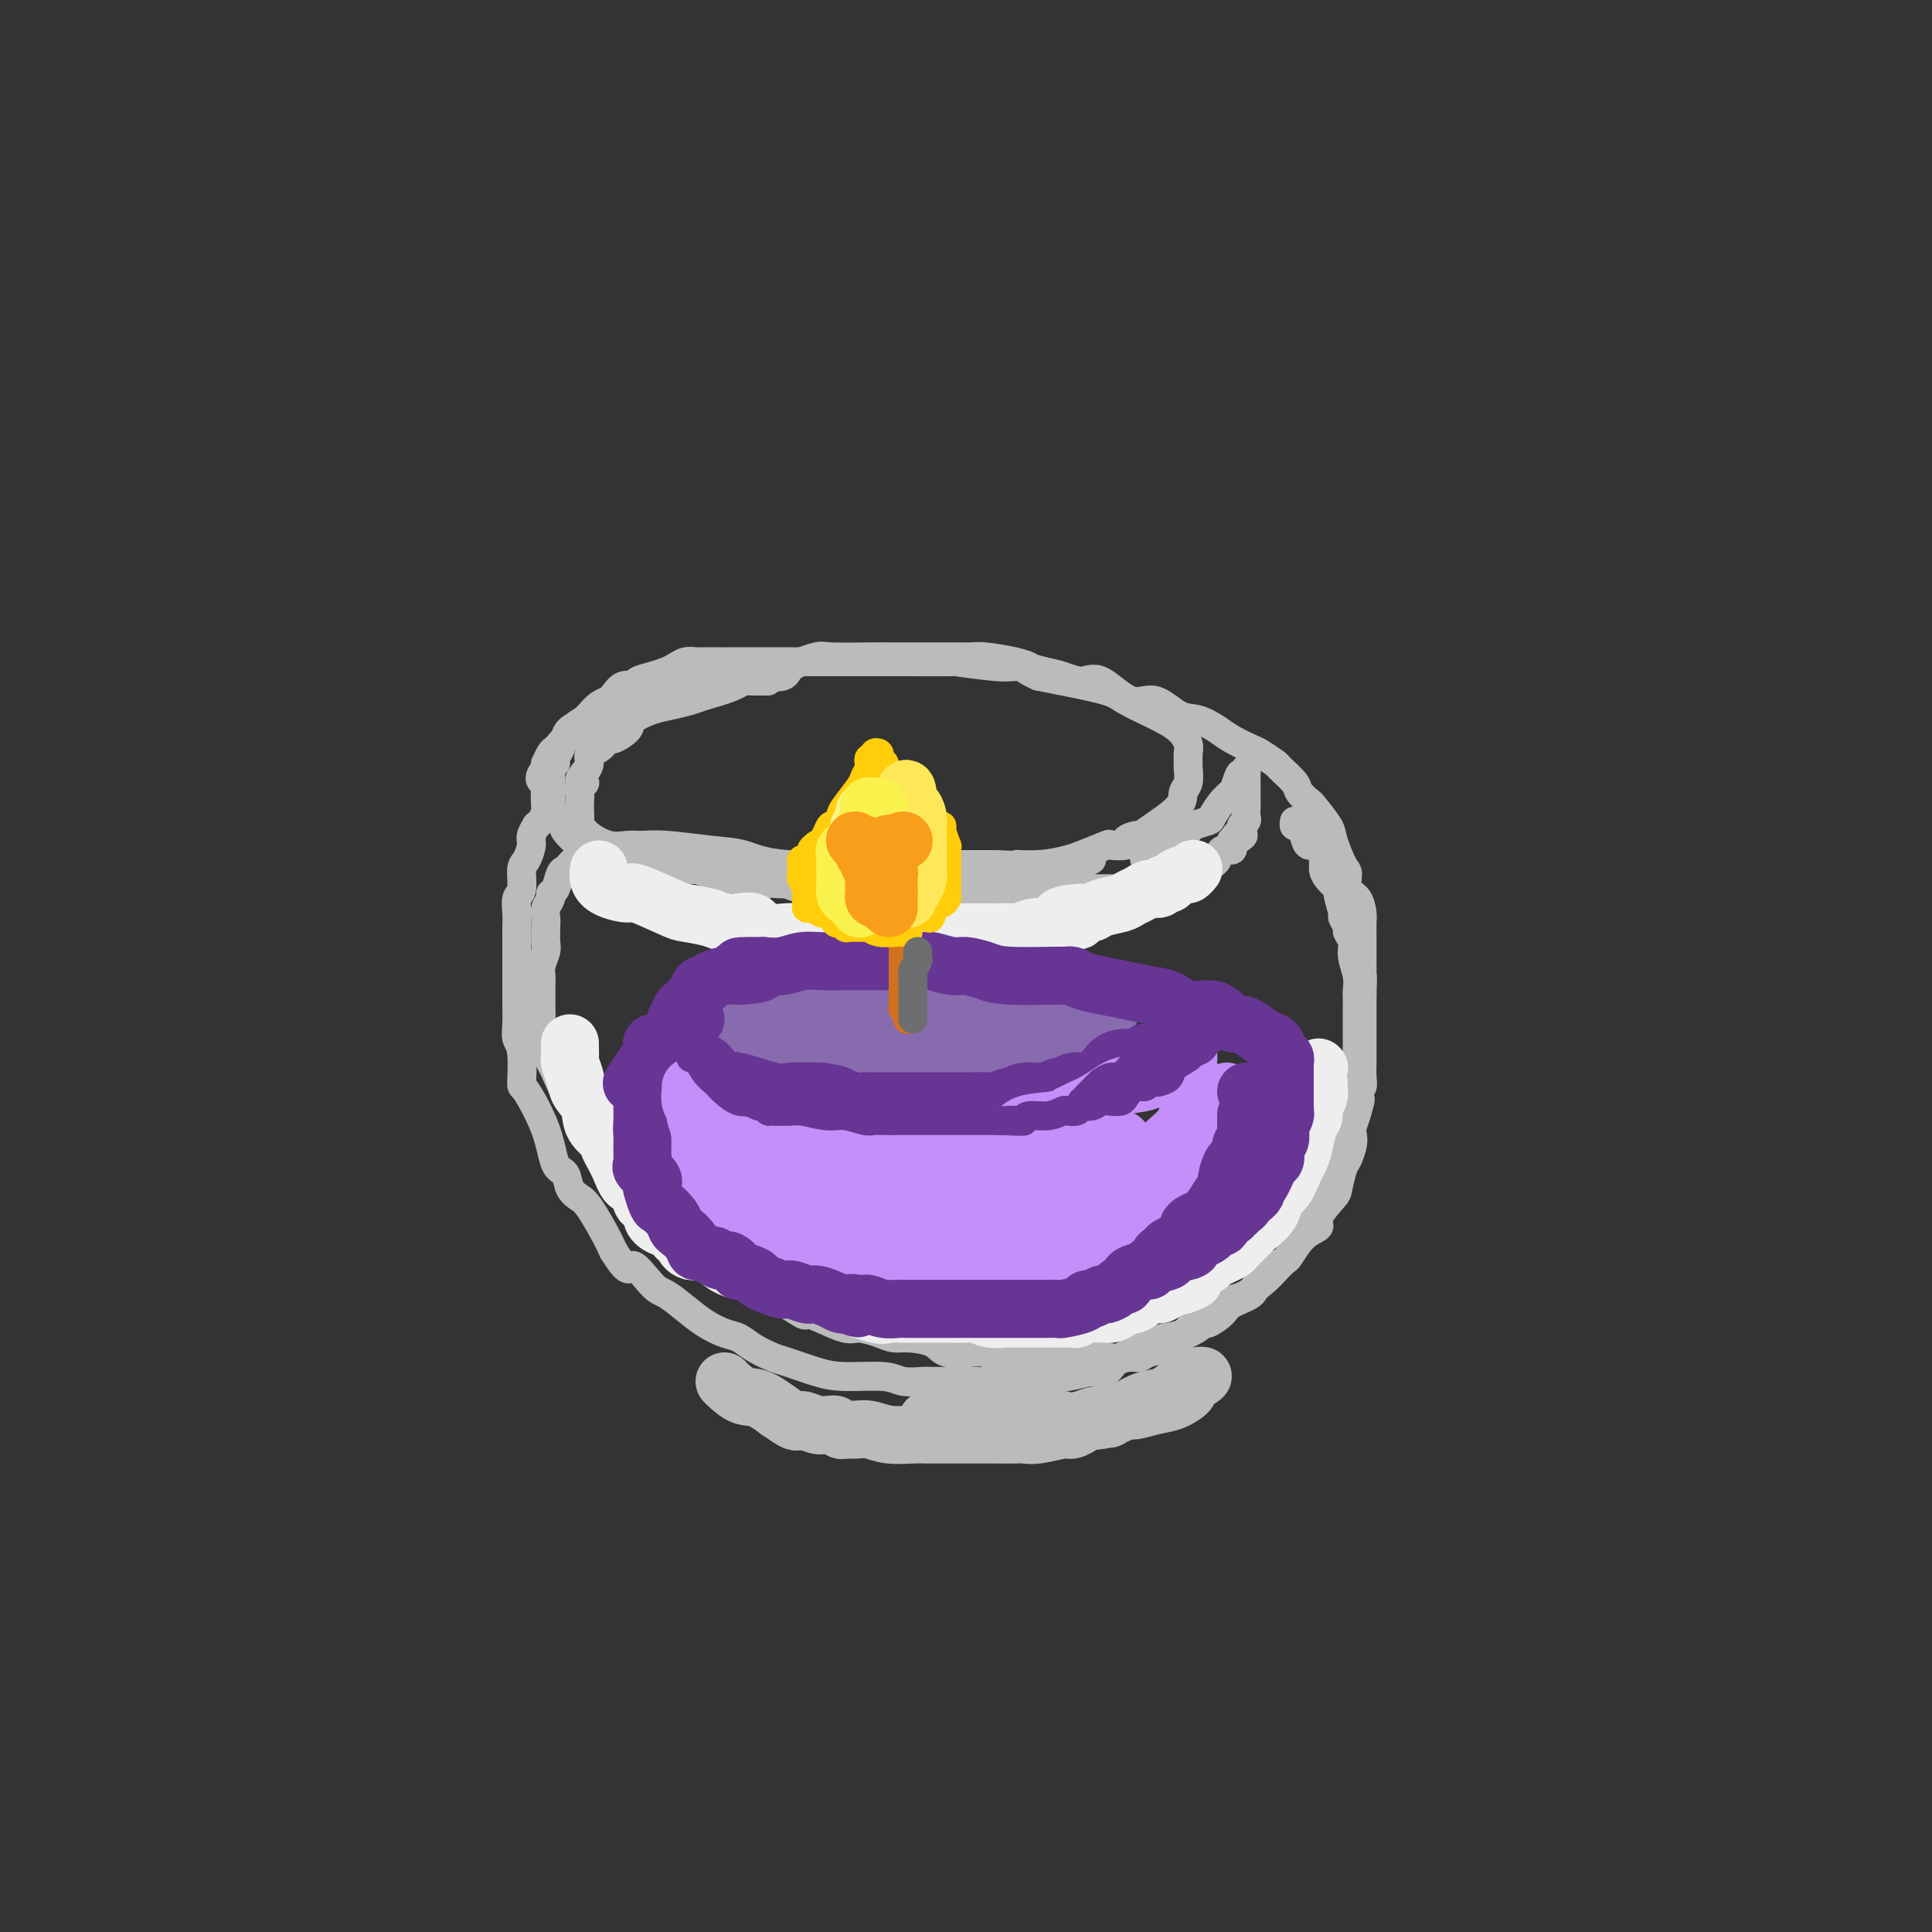 <svg viewBox='0 0 400 400' version='1.1' xmlns='http://www.w3.org/2000/svg' xmlns:xlink='http://www.w3.org/1999/xlink'><rect x="0" y="0" width="400" height="400" fill="#333333" stroke="none"/><g fill='none' stroke='rgb(186,187,187)' stroke-width='6' stroke-linecap='round' stroke-linejoin='round'><path d='M159,141c-0.305,-0.000 -0.611,-0.001 -1,0c-0.389,0.001 -0.862,0.002 -1,0c-0.138,-0.002 0.059,-0.008 0,0c-0.059,0.008 -0.376,0.030 -1,0c-0.624,-0.030 -1.557,-0.113 -4,0c-2.443,0.113 -6.395,0.423 -9,1c-2.605,0.577 -3.862,1.422 -5,2c-1.138,0.578 -2.157,0.890 -3,1c-0.843,0.110 -1.509,0.017 -2,0c-0.491,-0.017 -0.808,0.041 -1,0c-0.192,-0.041 -0.259,-0.179 -1,0c-0.741,0.179 -2.155,0.677 -3,1c-0.845,0.323 -1.119,0.472 -2,1c-0.881,0.528 -2.369,1.437 -3,2c-0.631,0.563 -0.407,0.781 -1,1c-0.593,0.219 -2.004,0.439 -3,1c-0.996,0.561 -1.577,1.465 -2,2c-0.423,0.535 -0.688,0.703 -1,1c-0.312,0.297 -0.672,0.723 -1,1c-0.328,0.277 -0.624,0.404 -1,1c-0.376,0.596 -0.832,1.660 -1,2c-0.168,0.340 -0.048,-0.046 0,0c0.048,0.046 0.024,0.523 0,1'/><path d='M113,159c-2.322,2.694 -0.628,2.928 0,3c0.628,0.072 0.189,-0.019 0,1c-0.189,1.019 -0.128,3.148 0,4c0.128,0.852 0.322,0.426 1,1c0.678,0.574 1.839,2.147 3,3c1.161,0.853 2.320,0.985 3,1c0.680,0.015 0.880,-0.087 1,0c0.120,0.087 0.159,0.362 1,1c0.841,0.638 2.484,1.638 4,2c1.516,0.362 2.904,0.085 4,0c1.096,-0.085 1.900,0.023 3,0c1.100,-0.023 2.496,-0.178 5,0c2.504,0.178 6.118,0.689 9,1c2.882,0.311 5.033,0.423 7,1c1.967,0.577 3.750,1.619 9,2c5.250,0.381 13.969,0.102 18,0c4.031,-0.102 3.376,-0.027 4,0c0.624,0.027 2.529,0.007 5,0c2.471,-0.007 5.508,-0.002 7,0c1.492,0.002 1.440,0.001 2,0c0.560,-0.001 1.731,-0.000 3,0c1.269,0.000 2.634,0.000 4,0'/><path d='M206,179c13.356,0.605 6.746,0.116 5,0c-1.746,-0.116 1.371,0.140 4,0c2.629,-0.140 4.769,-0.678 6,-1c1.231,-0.322 1.554,-0.429 3,-1c1.446,-0.571 4.016,-1.607 5,-2c0.984,-0.393 0.381,-0.143 1,0c0.619,0.143 2.459,0.178 3,0c0.541,-0.178 -0.219,-0.568 0,-1c0.219,-0.432 1.417,-0.907 2,-1c0.583,-0.093 0.552,0.195 1,0c0.448,-0.195 1.374,-0.872 3,-2c1.626,-1.128 3.952,-2.707 5,-4c1.048,-1.293 0.816,-2.300 1,-3c0.184,-0.700 0.782,-1.093 1,-2c0.218,-0.907 0.054,-2.329 0,-3c-0.054,-0.671 0.000,-0.591 0,-1c-0.000,-0.409 -0.056,-1.307 0,-2c0.056,-0.693 0.222,-1.183 0,-2c-0.222,-0.817 -0.831,-1.963 -2,-3c-1.169,-1.037 -2.896,-1.966 -5,-3c-2.104,-1.034 -4.585,-2.174 -6,-3c-1.415,-0.826 -1.766,-1.338 -4,-2c-2.234,-0.662 -6.353,-1.475 -9,-2c-2.647,-0.525 -3.824,-0.763 -5,-1'/><path d='M215,140c-4.786,-2.150 -2.251,-2.026 -2,-2c0.251,0.026 -1.781,-0.046 -3,0c-1.219,0.046 -1.625,0.208 -4,0c-2.375,-0.208 -6.721,-0.788 -8,-1c-1.279,-0.212 0.507,-0.057 -1,0c-1.507,0.057 -6.309,0.015 -9,0c-2.691,-0.015 -3.272,-0.004 -5,0c-1.728,0.004 -4.602,0.001 -6,0c-1.398,-0.001 -1.319,-0.000 -3,0c-1.681,0.000 -5.124,0.000 -8,0c-2.876,-0.000 -5.187,-0.000 -6,0c-0.813,0.000 -0.129,0.000 -2,0c-1.871,-0.000 -6.297,-0.001 -8,0c-1.703,0.001 -0.683,0.003 -1,0c-0.317,-0.003 -1.971,-0.012 -3,0c-1.029,0.012 -1.433,0.045 -2,0c-0.567,-0.045 -1.297,-0.167 -2,0c-0.703,0.167 -1.378,0.623 -2,1c-0.622,0.377 -1.192,0.673 -2,1c-0.808,0.327 -1.856,0.683 -3,1c-1.144,0.317 -2.386,0.596 -3,1c-0.614,0.404 -0.601,0.933 -1,1c-0.399,0.067 -1.210,-0.329 -2,0c-0.790,0.329 -1.560,1.384 -2,2c-0.440,0.616 -0.551,0.794 -1,1c-0.449,0.206 -1.236,0.440 -2,1c-0.764,0.560 -1.504,1.446 -2,2c-0.496,0.554 -0.748,0.777 -1,1'/><path d='M121,149c-3.371,2.056 -1.300,1.195 -1,1c0.300,-0.195 -1.172,0.275 -2,1c-0.828,0.725 -1.010,1.703 -1,2c0.010,0.297 0.214,-0.088 0,0c-0.214,0.088 -0.846,0.649 -1,1c-0.154,0.351 0.169,0.493 0,1c-0.169,0.507 -0.830,1.380 -1,2c-0.170,0.620 0.151,0.989 0,1c-0.151,0.011 -0.773,-0.334 -1,0c-0.227,0.334 -0.058,1.346 0,2c0.058,0.654 0.004,0.948 0,2c-0.004,1.052 0.042,2.860 0,4c-0.042,1.140 -0.172,1.613 0,2c0.172,0.387 0.645,0.690 1,1c0.355,0.310 0.591,0.629 1,1c0.409,0.371 0.990,0.796 1,1c0.010,0.204 -0.551,0.187 0,1c0.551,0.813 2.216,2.455 3,3c0.784,0.545 0.688,-0.009 1,0c0.312,0.009 1.031,0.581 2,1c0.969,0.419 2.189,0.687 3,1c0.811,0.313 1.212,0.673 2,1c0.788,0.327 1.962,0.623 3,1c1.038,0.377 1.940,0.836 3,1c1.060,0.164 2.277,0.033 4,0c1.723,-0.033 3.951,0.033 5,0c1.049,-0.033 0.920,-0.163 2,0c1.080,0.163 3.368,0.621 5,1c1.632,0.379 2.609,0.680 3,1c0.391,0.320 0.195,0.660 0,1'/><path d='M153,183c6.030,1.233 4.605,0.316 5,0c0.395,-0.316 2.610,-0.032 4,0c1.390,0.032 1.955,-0.188 3,0c1.045,0.188 2.570,0.782 4,1c1.430,0.218 2.764,0.058 4,0c1.236,-0.058 2.374,-0.016 4,0c1.626,0.016 3.741,0.004 5,0c1.259,-0.004 1.662,-0.001 3,0c1.338,0.001 3.611,0.000 5,0c1.389,-0.000 1.894,-0.000 3,0c1.106,0.000 2.813,0.000 4,0c1.187,-0.000 1.855,-0.001 3,0c1.145,0.001 2.768,0.002 4,0c1.232,-0.002 2.073,-0.008 3,0c0.927,0.008 1.940,0.031 3,0c1.060,-0.031 2.167,-0.116 3,0c0.833,0.116 1.393,0.434 2,0c0.607,-0.434 1.262,-1.619 2,-2c0.738,-0.381 1.561,0.042 2,0c0.439,-0.042 0.495,-0.550 1,-1c0.505,-0.450 1.459,-0.842 2,-1c0.541,-0.158 0.671,-0.081 1,0c0.329,0.081 0.859,0.165 1,0c0.141,-0.165 -0.107,-0.580 0,-1c0.107,-0.420 0.567,-0.844 1,-1c0.433,-0.156 0.838,-0.045 1,0c0.162,0.045 0.081,0.022 0,0'/><path d='M113,167c0.081,0.230 0.161,0.460 0,1c-0.161,0.540 -0.564,1.389 -1,2c-0.436,0.611 -0.904,0.983 -1,1c-0.096,0.017 0.180,-0.321 0,0c-0.180,0.321 -0.818,1.301 -1,2c-0.182,0.699 0.091,1.117 0,2c-0.091,0.883 -0.546,2.231 -1,3c-0.454,0.769 -0.906,0.958 -1,2c-0.094,1.042 0.171,2.936 0,4c-0.171,1.064 -0.778,1.299 -1,2c-0.222,0.701 -0.060,1.867 0,3c0.060,1.133 0.016,2.234 0,3c-0.016,0.766 -0.004,1.198 0,2c0.004,0.802 0.001,1.973 0,3c-0.001,1.027 -0.000,1.909 0,3c0.000,1.091 -0.001,2.389 0,3c0.001,0.611 0.004,0.533 0,1c-0.004,0.467 -0.015,1.478 0,3c0.015,1.522 0.057,3.554 0,5c-0.057,1.446 -0.212,2.306 0,3c0.212,0.694 0.791,1.223 1,3c0.209,1.777 0.049,4.803 0,6c-0.049,1.197 0.013,0.565 1,2c0.987,1.435 2.898,4.937 4,8c1.102,3.063 1.397,5.686 2,7c0.603,1.314 1.516,1.320 2,2c0.484,0.680 0.538,2.033 1,3c0.462,0.967 1.330,1.548 2,2c0.670,0.452 1.142,0.776 2,2c0.858,1.224 2.102,3.350 3,5c0.898,1.650 1.449,2.825 2,4'/><path d='M127,259c3.638,5.874 3.231,3.058 4,3c0.769,-0.058 2.712,2.643 4,4c1.288,1.357 1.920,1.371 3,2c1.080,0.629 2.609,1.873 4,3c1.391,1.127 2.645,2.137 4,3c1.355,0.863 2.810,1.578 4,2c1.190,0.422 2.113,0.550 3,1c0.887,0.450 1.738,1.221 3,2c1.262,0.779 2.936,1.567 4,2c1.064,0.433 1.518,0.512 3,1c1.482,0.488 3.990,1.385 6,2c2.010,0.615 3.520,0.950 6,1c2.480,0.050 5.931,-0.183 8,0c2.069,0.183 2.757,0.781 4,1c1.243,0.219 3.040,0.059 4,0c0.960,-0.059 1.082,-0.016 2,0c0.918,0.016 2.631,0.005 4,0c1.369,-0.005 2.393,-0.004 3,0c0.607,0.004 0.798,0.011 3,0c2.202,-0.011 6.414,-0.040 8,0c1.586,0.040 0.545,0.148 2,0c1.455,-0.148 5.405,-0.551 8,-1c2.595,-0.449 3.837,-0.942 5,-1c1.163,-0.058 2.249,0.321 3,0c0.751,-0.321 1.167,-1.342 2,-2c0.833,-0.658 2.082,-0.953 3,-1c0.918,-0.047 1.504,0.152 2,0c0.496,-0.152 0.903,-0.656 2,-1c1.097,-0.344 2.885,-0.527 4,-1c1.115,-0.473 1.558,-1.237 2,-2'/><path d='M244,277c4.674,-1.943 4.861,-2.800 5,-3c0.139,-0.200 0.232,0.256 1,0c0.768,-0.256 2.212,-1.223 3,-2c0.788,-0.777 0.921,-1.364 2,-2c1.079,-0.636 3.104,-1.320 4,-2c0.896,-0.680 0.663,-1.355 1,-2c0.337,-0.645 1.244,-1.261 2,-2c0.756,-0.739 1.361,-1.601 2,-2c0.639,-0.399 1.313,-0.334 2,-1c0.687,-0.666 1.388,-2.064 2,-3c0.612,-0.936 1.135,-1.411 2,-3c0.865,-1.589 2.073,-4.294 3,-6c0.927,-1.706 1.572,-2.414 2,-3c0.428,-0.586 0.640,-1.049 1,-2c0.360,-0.951 0.870,-2.389 1,-3c0.130,-0.611 -0.119,-0.394 0,-1c0.119,-0.606 0.607,-2.035 1,-3c0.393,-0.965 0.693,-1.467 1,-2c0.307,-0.533 0.622,-1.098 1,-2c0.378,-0.902 0.819,-2.142 1,-3c0.181,-0.858 0.101,-1.335 0,-2c-0.101,-0.665 -0.223,-1.519 0,-2c0.223,-0.481 0.792,-0.589 1,-1c0.208,-0.411 0.056,-1.124 0,-2c-0.056,-0.876 -0.015,-1.914 0,-3c0.015,-1.086 0.004,-2.219 0,-3c-0.004,-0.781 -0.001,-1.209 0,-2c0.001,-0.791 0.000,-1.944 0,-3c-0.000,-1.056 -0.000,-2.016 0,-3c0.000,-0.984 0.000,-1.992 0,-3'/><path d='M282,206c0.155,-4.613 0.041,-4.146 0,-4c-0.041,0.146 -0.011,-0.029 0,-1c0.011,-0.971 0.001,-2.740 0,-4c-0.001,-1.260 0.006,-2.013 0,-3c-0.006,-0.987 -0.026,-2.208 0,-3c0.026,-0.792 0.096,-1.154 0,-2c-0.096,-0.846 -0.359,-2.177 -1,-3c-0.641,-0.823 -1.661,-1.138 -2,-2c-0.339,-0.862 0.003,-2.270 0,-3c-0.003,-0.730 -0.353,-0.782 -1,-2c-0.647,-1.218 -1.592,-3.600 -2,-5c-0.408,-1.400 -0.278,-1.816 -1,-3c-0.722,-1.184 -2.296,-3.137 -3,-4c-0.704,-0.863 -0.540,-0.636 -1,-1c-0.460,-0.364 -1.545,-1.320 -2,-2c-0.455,-0.680 -0.280,-1.084 -1,-2c-0.720,-0.916 -2.335,-2.342 -3,-3c-0.665,-0.658 -0.379,-0.546 -1,-1c-0.621,-0.454 -2.150,-1.474 -3,-2c-0.850,-0.526 -1.019,-0.558 -2,-1c-0.981,-0.442 -2.772,-1.294 -4,-2c-1.228,-0.706 -1.894,-1.267 -3,-2c-1.106,-0.733 -2.652,-1.637 -4,-2c-1.348,-0.363 -2.499,-0.184 -4,-1c-1.501,-0.816 -3.353,-2.628 -5,-3c-1.647,-0.372 -3.091,0.696 -5,0c-1.909,-0.696 -4.285,-3.156 -6,-4c-1.715,-0.844 -2.769,-0.073 -4,0c-1.231,0.073 -2.637,-0.550 -4,-1c-1.363,-0.450 -2.681,-0.725 -4,-1'/><path d='M216,139c-4.144,-1.110 -3.005,-0.886 -3,-1c0.005,-0.114 -1.125,-0.566 -3,-1c-1.875,-0.434 -4.494,-0.848 -6,-1c-1.506,-0.152 -1.897,-0.041 -3,0c-1.103,0.041 -2.917,0.011 -4,0c-1.083,-0.011 -1.433,-0.003 -2,0c-0.567,0.003 -1.350,0.001 -2,0c-0.650,-0.001 -1.165,0.000 -2,0c-0.835,-0.000 -1.988,-0.002 -3,0c-1.012,0.002 -1.883,0.006 -3,0c-1.117,-0.006 -2.481,-0.022 -5,0c-2.519,0.022 -6.195,0.083 -8,0c-1.805,-0.083 -1.740,-0.311 -3,0c-1.260,0.311 -3.846,1.161 -5,2c-1.154,0.839 -0.876,1.668 -2,2c-1.124,0.332 -3.650,0.169 -5,0c-1.350,-0.169 -1.522,-0.343 -2,0c-0.478,0.343 -1.260,1.204 -3,2c-1.740,0.796 -4.439,1.526 -6,2c-1.561,0.474 -1.985,0.693 -3,1c-1.015,0.307 -2.623,0.703 -4,1c-1.377,0.297 -2.525,0.494 -4,1c-1.475,0.506 -3.276,1.319 -4,2c-0.724,0.681 -0.370,1.228 -1,2c-0.630,0.772 -2.245,1.768 -3,2c-0.755,0.232 -0.650,-0.300 -1,0c-0.350,0.300 -1.156,1.431 -2,2c-0.844,0.569 -1.727,0.576 -2,1c-0.273,0.424 0.065,1.264 0,2c-0.065,0.736 -0.532,1.368 -1,2'/><path d='M121,160c-2.105,2.413 -0.368,1.945 0,2c0.368,0.055 -0.633,0.635 -1,1c-0.367,0.365 -0.100,0.517 0,1c0.100,0.483 0.031,1.298 0,2c-0.031,0.702 -0.026,1.292 0,2c0.026,0.708 0.071,1.535 0,2c-0.071,0.465 -0.259,0.567 0,1c0.259,0.433 0.964,1.197 2,2c1.036,0.803 2.402,1.645 3,2c0.598,0.355 0.429,0.224 2,1c1.571,0.776 4.883,2.459 7,3c2.117,0.541 3.040,-0.061 4,0c0.960,0.061 1.957,0.786 3,1c1.043,0.214 2.131,-0.084 3,0c0.869,0.084 1.519,0.548 3,1c1.481,0.452 3.792,0.892 6,1c2.208,0.108 4.311,-0.115 6,0c1.689,0.115 2.963,0.567 4,1c1.037,0.433 1.836,0.848 3,1c1.164,0.152 2.694,0.041 4,0c1.306,-0.041 2.389,-0.011 3,0c0.611,0.011 0.749,0.003 2,0c1.251,-0.003 3.613,-0.001 5,0c1.387,0.001 1.798,0.000 3,0c1.202,-0.000 3.193,-0.000 5,0c1.807,0.000 3.429,0.000 5,0c1.571,-0.000 3.089,-0.000 4,0c0.911,0.000 1.213,0.000 2,0c0.787,-0.000 2.058,-0.000 3,0c0.942,0.000 1.555,0.000 2,0c0.445,-0.000 0.723,-0.000 1,0'/><path d='M205,184c6.097,-0.000 1.841,-0.000 1,0c-0.841,0.000 1.735,0.000 3,0c1.265,-0.000 1.221,-0.000 2,0c0.779,0.000 2.381,0.000 4,0c1.619,-0.000 3.254,-0.000 4,0c0.746,0.000 0.604,0.000 1,0c0.396,-0.000 1.332,-0.000 2,0c0.668,0.000 1.069,0.000 2,0c0.931,-0.000 2.394,-0.000 3,0c0.606,0.000 0.357,0.001 1,0c0.643,-0.001 2.178,-0.004 3,0c0.822,0.004 0.933,0.016 2,0c1.067,-0.016 3.092,-0.060 4,0c0.908,0.060 0.699,0.224 1,0c0.301,-0.224 1.112,-0.834 2,-1c0.888,-0.166 1.852,0.113 2,0c0.148,-0.113 -0.522,-0.619 0,-1c0.522,-0.381 2.234,-0.637 3,-1c0.766,-0.363 0.586,-0.833 1,-1c0.414,-0.167 1.421,-0.032 2,0c0.579,0.032 0.731,-0.038 1,0c0.269,0.038 0.654,0.183 1,0c0.346,-0.183 0.653,-0.693 1,-1c0.347,-0.307 0.733,-0.412 1,-1c0.267,-0.588 0.414,-1.660 1,-2c0.586,-0.340 1.611,0.053 2,0c0.389,-0.053 0.143,-0.553 0,-1c-0.143,-0.447 -0.184,-0.842 0,-1c0.184,-0.158 0.592,-0.079 1,0'/><path d='M256,174c2.874,-1.725 0.560,-1.039 0,-1c-0.560,0.039 0.635,-0.570 1,-1c0.365,-0.430 -0.098,-0.683 0,-1c0.098,-0.317 0.758,-0.699 1,-1c0.242,-0.301 0.065,-0.519 0,-1c-0.065,-0.481 -0.017,-1.223 0,-2c0.017,-0.777 0.004,-1.587 0,-2c-0.004,-0.413 -0.000,-0.427 0,-1c0.000,-0.573 -0.003,-1.703 0,-2c0.003,-0.297 0.011,0.240 0,0c-0.011,-0.240 -0.041,-1.257 0,-2c0.041,-0.743 0.155,-1.212 0,-1c-0.155,0.212 -0.577,1.106 -1,2'/><path d='M257,161c-0.035,-1.886 -0.623,-0.100 -1,1c-0.377,1.100 -0.543,1.513 -1,2c-0.457,0.487 -1.206,1.046 -2,2c-0.794,0.954 -1.634,2.301 -2,3c-0.366,0.699 -0.258,0.751 -1,1c-0.742,0.249 -2.334,0.697 -3,1c-0.666,0.303 -0.406,0.463 -1,1c-0.594,0.537 -2.040,1.450 -3,2c-0.960,0.550 -1.433,0.735 -2,1c-0.567,0.265 -1.230,0.610 -2,1c-0.770,0.390 -1.649,0.826 -2,1c-0.351,0.174 -0.176,0.087 0,0'/><path d='M237,177c0.000,0.417 0.000,0.833 0,1c0.000,0.167 0.000,0.083 0,0'/><path d='M119,178c-0.334,0.317 -0.668,0.634 -1,1c-0.332,0.366 -0.662,0.780 -1,1c-0.338,0.220 -0.683,0.247 -1,1c-0.317,0.753 -0.607,2.232 -1,3c-0.393,0.768 -0.890,0.823 -1,1c-0.110,0.177 0.166,0.474 0,1c-0.166,0.526 -0.776,1.281 -1,2c-0.224,0.719 -0.064,1.404 0,2c0.064,0.596 0.031,1.104 0,2c-0.031,0.896 -0.061,2.180 0,3c0.061,0.820 0.212,1.177 0,2c-0.212,0.823 -0.789,2.111 -1,3c-0.211,0.889 -0.056,1.379 0,2c0.056,0.621 0.014,1.374 0,2c-0.014,0.626 0.000,1.127 0,2c-0.000,0.873 -0.015,2.120 0,3c0.015,0.880 0.060,1.395 0,2c-0.060,0.605 -0.224,1.301 0,2c0.224,0.699 0.836,1.403 1,2c0.164,0.597 -0.121,1.089 0,2c0.121,0.911 0.647,2.240 1,3c0.353,0.760 0.533,0.949 1,2c0.467,1.051 1.222,2.962 2,4c0.778,1.038 1.579,1.203 2,2c0.421,0.797 0.462,2.224 1,3c0.538,0.776 1.572,0.899 2,2c0.428,1.101 0.250,3.179 1,4c0.750,0.821 2.428,0.385 3,1c0.572,0.615 0.039,2.281 0,3c-0.039,0.719 0.418,0.491 1,1c0.582,0.509 1.291,1.754 2,3'/><path d='M129,245c3.139,5.362 2.488,2.768 2,2c-0.488,-0.768 -0.813,0.289 0,1c0.813,0.711 2.766,1.074 4,2c1.234,0.926 1.751,2.415 2,3c0.249,0.585 0.229,0.265 1,1c0.771,0.735 2.333,2.525 3,3c0.667,0.475 0.441,-0.366 1,0c0.559,0.366 1.904,1.937 3,3c1.096,1.063 1.942,1.616 3,2c1.058,0.384 2.326,0.598 3,1c0.674,0.402 0.753,0.993 2,2c1.247,1.007 3.661,2.429 5,3c1.339,0.571 1.601,0.290 3,1c1.399,0.710 3.934,2.410 5,3c1.066,0.590 0.662,0.070 1,0c0.338,-0.070 1.417,0.311 3,1c1.583,0.689 3.671,1.687 5,2c1.329,0.313 1.900,-0.058 3,0c1.100,0.058 2.729,0.545 4,1c1.271,0.455 2.185,0.879 3,1c0.815,0.121 1.531,-0.060 3,0c1.469,0.060 3.692,0.359 5,1c1.308,0.641 1.702,1.622 3,2c1.298,0.378 3.502,0.154 5,0c1.498,-0.154 2.291,-0.237 3,0c0.709,0.237 1.334,0.796 2,1c0.666,0.204 1.375,0.055 2,0c0.625,-0.055 1.168,-0.015 2,0c0.832,0.015 1.952,0.004 3,0c1.048,-0.004 2.024,-0.002 3,0'/><path d='M216,281c3.702,0.155 2.959,0.043 3,0c0.041,-0.043 0.868,-0.018 2,0c1.132,0.018 2.569,0.029 4,0c1.431,-0.029 2.854,-0.098 4,0c1.146,0.098 2.013,0.363 3,0c0.987,-0.363 2.092,-1.353 3,-2c0.908,-0.647 1.619,-0.953 2,-1c0.381,-0.047 0.431,0.163 1,0c0.569,-0.163 1.657,-0.698 3,-1c1.343,-0.302 2.942,-0.369 4,-1c1.058,-0.631 1.575,-1.825 3,-3c1.425,-1.175 3.757,-2.331 5,-3c1.243,-0.669 1.398,-0.852 2,-1c0.602,-0.148 1.651,-0.260 3,-1c1.349,-0.740 2.996,-2.106 4,-3c1.004,-0.894 1.363,-1.314 2,-2c0.637,-0.686 1.551,-1.638 2,-2c0.449,-0.362 0.432,-0.136 1,-1c0.568,-0.864 1.721,-2.820 3,-4c1.279,-1.180 2.686,-1.584 3,-2c0.314,-0.416 -0.463,-0.845 0,-2c0.463,-1.155 2.166,-3.037 3,-4c0.834,-0.963 0.798,-1.006 1,-2c0.202,-0.994 0.642,-2.937 1,-4c0.358,-1.063 0.635,-1.246 1,-2c0.365,-0.754 0.820,-2.078 1,-3c0.180,-0.922 0.087,-1.440 0,-2c-0.087,-0.560 -0.168,-1.160 0,-2c0.168,-0.840 0.584,-1.920 1,-3'/><path d='M281,230c1.238,-4.002 0.332,-2.007 0,-2c-0.332,0.007 -0.089,-1.975 0,-3c0.089,-1.025 0.024,-1.095 0,-2c-0.024,-0.905 -0.006,-2.646 0,-4c0.006,-1.354 0.001,-2.322 0,-3c-0.001,-0.678 0.001,-1.065 0,-2c-0.001,-0.935 -0.004,-2.417 0,-4c0.004,-1.583 0.016,-3.267 0,-4c-0.016,-0.733 -0.061,-0.515 0,-1c0.061,-0.485 0.228,-1.673 0,-3c-0.228,-1.327 -0.850,-2.794 -1,-4c-0.150,-1.206 0.171,-2.151 0,-3c-0.171,-0.849 -0.835,-1.601 -1,-2c-0.165,-0.399 0.168,-0.445 0,-1c-0.168,-0.555 -0.836,-1.619 -1,-2c-0.164,-0.381 0.176,-0.080 0,-1c-0.176,-0.920 -0.870,-3.060 -1,-4c-0.130,-0.940 0.303,-0.680 0,-1c-0.303,-0.320 -1.342,-1.219 -2,-2c-0.658,-0.781 -0.936,-1.444 -1,-2c-0.064,-0.556 0.085,-1.004 0,-2c-0.085,-0.996 -0.405,-2.539 -1,-3c-0.595,-0.461 -1.466,0.160 -2,0c-0.534,-0.160 -0.732,-1.101 -1,-2c-0.268,-0.899 -0.608,-1.756 -1,-2c-0.392,-0.244 -0.836,0.127 -1,0c-0.164,-0.127 -0.047,-0.750 0,-1c0.047,-0.250 0.023,-0.125 0,0'/></g>
<g fill='none' stroke='rgb(238,238,238)' stroke-width='12' stroke-linecap='round' stroke-linejoin='round'><path d='M124,180c-0.107,0.655 -0.214,1.310 0,2c0.214,0.690 0.750,1.413 2,2c1.250,0.587 3.213,1.036 4,1c0.787,-0.036 0.398,-0.556 2,0c1.602,0.556 5.194,2.188 7,3c1.806,0.812 1.825,0.804 3,1c1.175,0.196 3.506,0.596 5,1c1.494,0.404 2.153,0.812 3,1c0.847,0.188 1.884,0.155 3,0c1.116,-0.155 2.312,-0.434 3,0c0.688,0.434 0.868,1.580 2,2c1.132,0.420 3.215,0.112 5,0c1.785,-0.112 3.270,-0.030 5,0c1.730,0.030 3.704,0.008 5,0c1.296,-0.008 1.912,-0.002 3,0c1.088,0.002 2.647,0.001 4,0c1.353,-0.001 2.500,-0.000 4,0c1.500,0.000 3.354,0.000 5,0c1.646,-0.000 3.084,-0.000 4,0c0.916,0.000 1.312,0.000 2,0c0.688,-0.000 1.670,-0.000 3,0c1.330,0.000 3.009,0.001 4,0c0.991,-0.001 1.295,-0.004 2,0c0.705,0.004 1.813,0.016 3,0c1.187,-0.016 2.453,-0.060 3,0c0.547,0.060 0.373,0.222 1,0c0.627,-0.222 2.053,-0.829 3,-1c0.947,-0.171 1.413,0.094 2,0c0.587,-0.094 1.293,-0.547 2,-1'/><path d='M218,191c9.597,-0.472 3.590,-0.651 2,-1c-1.590,-0.349 1.236,-0.867 3,-1c1.764,-0.133 2.465,0.119 3,0c0.535,-0.119 0.906,-0.610 2,-1c1.094,-0.390 2.913,-0.678 4,-1c1.087,-0.322 1.443,-0.679 2,-1c0.557,-0.321 1.315,-0.607 2,-1c0.685,-0.393 1.296,-0.893 2,-1c0.704,-0.107 1.502,0.177 2,0c0.498,-0.177 0.697,-0.817 1,-1c0.303,-0.183 0.712,0.091 1,0c0.288,-0.091 0.456,-0.546 1,-1c0.544,-0.454 1.465,-0.905 2,-1c0.535,-0.095 0.682,0.167 1,0c0.318,-0.167 0.805,-0.762 1,-1c0.195,-0.238 0.097,-0.119 0,0'/><path d='M118,216c-0.007,0.207 -0.014,0.415 0,1c0.014,0.585 0.050,1.548 0,2c-0.050,0.452 -0.184,0.392 0,1c0.184,0.608 0.688,1.883 1,3c0.312,1.117 0.432,2.076 1,3c0.568,0.924 1.584,1.814 2,3c0.416,1.186 0.233,2.669 1,4c0.767,1.331 2.486,2.512 3,3c0.514,0.488 -0.176,0.285 0,1c0.176,0.715 1.218,2.348 2,4c0.782,1.652 1.305,3.324 2,4c0.695,0.676 1.564,0.356 2,1c0.436,0.644 0.440,2.252 1,3c0.560,0.748 1.676,0.634 2,1c0.324,0.366 -0.145,1.210 0,2c0.145,0.790 0.904,1.526 2,2c1.096,0.474 2.528,0.686 3,1c0.472,0.314 -0.016,0.731 0,1c0.016,0.269 0.537,0.392 1,1c0.463,0.608 0.868,1.703 2,2c1.132,0.297 2.990,-0.204 4,0c1.010,0.204 1.170,1.114 2,2c0.830,0.886 2.329,1.747 4,2c1.671,0.253 3.514,-0.101 4,0c0.486,0.101 -0.384,0.658 0,1c0.384,0.342 2.024,0.468 4,1c1.976,0.532 4.289,1.468 6,2c1.711,0.532 2.819,0.658 4,1c1.181,0.342 2.433,0.900 3,1c0.567,0.100 0.448,-0.257 1,0c0.552,0.257 1.776,1.129 3,2'/><path d='M178,271c7.192,2.569 4.670,0.492 4,0c-0.670,-0.492 0.510,0.600 1,1c0.490,0.400 0.291,0.107 1,0c0.709,-0.107 2.327,-0.029 3,0c0.673,0.029 0.400,0.008 1,0c0.600,-0.008 2.071,-0.003 3,0c0.929,0.003 1.315,0.005 2,0c0.685,-0.005 1.667,-0.015 3,0c1.333,0.015 3.015,0.057 4,0c0.985,-0.057 1.272,-0.211 2,0c0.728,0.211 1.898,0.789 3,1c1.102,0.211 2.136,0.057 3,0c0.864,-0.057 1.558,-0.015 2,0c0.442,0.015 0.633,0.004 1,0c0.367,-0.004 0.910,0.000 2,0c1.090,-0.000 2.726,-0.004 4,0c1.274,0.004 2.185,0.015 3,0c0.815,-0.015 1.535,-0.057 2,0c0.465,0.057 0.677,0.212 1,0c0.323,-0.212 0.759,-0.791 1,-1c0.241,-0.209 0.288,-0.046 1,0c0.712,0.046 2.091,-0.024 3,0c0.909,0.024 1.349,0.142 2,0c0.651,-0.142 1.511,-0.545 2,-1c0.489,-0.455 0.605,-0.962 1,-1c0.395,-0.038 1.067,0.393 2,0c0.933,-0.393 2.126,-1.611 3,-2c0.874,-0.389 1.428,0.049 2,0c0.572,-0.049 1.164,-0.585 2,-1c0.836,-0.415 1.918,-0.707 3,-1'/><path d='M245,266c3.654,-1.262 1.790,-0.915 1,-1c-0.790,-0.085 -0.507,-0.600 0,-1c0.507,-0.400 1.240,-0.685 2,-1c0.760,-0.315 1.549,-0.660 2,-1c0.451,-0.340 0.563,-0.677 1,-1c0.437,-0.323 1.200,-0.634 2,-1c0.800,-0.366 1.637,-0.786 2,-1c0.363,-0.214 0.254,-0.222 1,-1c0.746,-0.778 2.349,-2.328 3,-3c0.651,-0.672 0.349,-0.467 1,-1c0.651,-0.533 2.254,-1.805 3,-3c0.746,-1.195 0.634,-2.314 1,-3c0.366,-0.686 1.211,-0.940 2,-2c0.789,-1.060 1.522,-2.927 2,-4c0.478,-1.073 0.701,-1.351 1,-2c0.299,-0.649 0.672,-1.668 1,-3c0.328,-1.332 0.610,-2.976 1,-4c0.390,-1.024 0.889,-1.427 1,-2c0.111,-0.573 -0.166,-1.317 0,-2c0.166,-0.683 0.777,-1.307 1,-2c0.223,-0.693 0.060,-1.456 0,-2c-0.060,-0.544 -0.017,-0.870 0,-1c0.017,-0.130 0.009,-0.065 0,0'/><path d='M273,221c0.000,0.000 0.100,0.100 0.1,0.1'/></g>
<g fill='none' stroke='rgb(136,106,174)' stroke-width='12' stroke-linecap='round' stroke-linejoin='round'><path d='M149,211c0.330,0.021 0.659,0.042 1,0c0.341,-0.042 0.692,-0.148 1,0c0.308,0.148 0.572,0.550 1,1c0.428,0.450 1.019,0.947 1,1c-0.019,0.053 -0.648,-0.337 0,0c0.648,0.337 2.571,1.400 4,2c1.429,0.600 2.362,0.735 3,1c0.638,0.265 0.981,0.658 2,1c1.019,0.342 2.715,0.631 4,1c1.285,0.369 2.161,0.817 3,1c0.839,0.183 1.643,0.102 2,0c0.357,-0.102 0.269,-0.223 1,0c0.731,0.223 2.283,0.792 3,1c0.717,0.208 0.600,0.056 1,0c0.400,-0.056 1.316,-0.015 2,0c0.684,0.015 1.136,0.004 2,0c0.864,-0.004 2.140,-0.001 3,0c0.860,0.001 1.303,0.000 2,0c0.697,-0.000 1.647,-0.000 3,0c1.353,0.000 3.111,0.000 4,0c0.889,-0.000 0.911,-0.000 1,0c0.089,0.000 0.244,0.000 1,0c0.756,-0.000 2.112,-0.000 3,0c0.888,0.000 1.309,0.000 2,0c0.691,-0.000 1.652,-0.000 2,0c0.348,0.000 0.083,0.000 1,0c0.917,-0.000 3.016,-0.000 4,0c0.984,0.000 0.853,0.000 1,0c0.147,-0.000 0.574,-0.000 1,0'/><path d='M208,220c5.445,0.061 2.557,0.212 2,0c-0.557,-0.212 1.216,-0.788 2,-1c0.784,-0.212 0.577,-0.061 1,0c0.423,0.061 1.474,0.032 2,0c0.526,-0.032 0.525,-0.069 1,0c0.475,0.069 1.424,0.242 2,0c0.576,-0.242 0.778,-0.899 1,-1c0.222,-0.101 0.464,0.353 1,0c0.536,-0.353 1.366,-1.513 2,-2c0.634,-0.487 1.070,-0.302 2,-1c0.930,-0.698 2.353,-2.281 3,-3c0.647,-0.719 0.519,-0.575 1,-1c0.481,-0.425 1.573,-1.421 2,-2c0.427,-0.579 0.191,-0.742 0,-1c-0.191,-0.258 -0.336,-0.611 0,-1c0.336,-0.389 1.152,-0.816 0,-1c-1.152,-0.184 -4.272,-0.127 -6,0c-1.728,0.127 -2.065,0.322 -4,0c-1.935,-0.322 -5.467,-1.161 -9,-2'/><path d='M211,204c-4.115,-0.536 -4.904,-0.876 -5,-1c-0.096,-0.124 0.499,-0.033 0,0c-0.499,0.033 -2.094,0.009 -3,0c-0.906,-0.009 -1.125,-0.002 -1,0c0.125,0.002 0.594,0.001 0,0c-0.594,-0.001 -2.252,-0.000 -4,0c-1.748,0.000 -3.586,0.000 -5,0c-1.414,-0.000 -2.403,-0.001 -4,0c-1.597,0.001 -3.802,0.003 -5,0c-1.198,-0.003 -1.390,-0.012 -2,0c-0.610,0.012 -1.638,0.046 -2,0c-0.362,-0.046 -0.060,-0.171 -1,0c-0.940,0.171 -3.124,0.638 -4,1c-0.876,0.362 -0.444,0.618 -1,1c-0.556,0.382 -2.099,0.891 -3,1c-0.901,0.109 -1.160,-0.182 -2,0c-0.840,0.182 -2.263,0.837 -3,1c-0.737,0.163 -0.790,-0.167 -1,0c-0.210,0.167 -0.578,0.832 -1,1c-0.422,0.168 -0.898,-0.162 -1,0c-0.102,0.162 0.168,0.817 0,1c-0.168,0.183 -0.776,-0.104 -1,0c-0.224,0.104 -0.064,0.601 0,1c0.064,0.399 0.032,0.699 0,1'/><path d='M162,211c-2.786,1.190 -0.751,0.165 0,0c0.751,-0.165 0.217,0.530 0,1c-0.217,0.470 -0.115,0.715 0,1c0.115,0.285 0.245,0.611 1,1c0.755,0.389 2.134,0.840 3,1c0.866,0.160 1.219,0.029 2,0c0.781,-0.029 1.989,0.045 3,0c1.011,-0.045 1.824,-0.208 3,0c1.176,0.208 2.713,0.788 4,1c1.287,0.212 2.323,0.057 4,0c1.677,-0.057 3.997,-0.015 6,0c2.003,0.015 3.691,0.004 5,0c1.309,-0.004 2.238,-0.001 3,0c0.762,0.001 1.356,0.000 2,0c0.644,-0.000 1.339,-0.000 2,0c0.661,0.000 1.287,0.000 2,0c0.713,-0.000 1.514,-0.000 2,0c0.486,0.000 0.657,0.001 1,0c0.343,-0.001 0.856,-0.005 1,0c0.144,0.005 -0.083,0.017 0,0c0.083,-0.017 0.474,-0.065 1,0c0.526,0.065 1.187,0.243 2,0c0.813,-0.243 1.777,-0.905 2,-1c0.223,-0.095 -0.294,0.378 0,0c0.294,-0.378 1.398,-1.606 2,-2c0.602,-0.394 0.700,0.048 1,0c0.300,-0.048 0.800,-0.585 1,-1c0.200,-0.415 0.100,-0.707 0,-1'/><path d='M215,211c1.356,-0.706 0.746,0.028 0,0c-0.746,-0.028 -1.629,-0.819 -3,-1c-1.371,-0.181 -3.232,0.249 -4,0c-0.768,-0.249 -0.444,-1.177 -3,-2c-2.556,-0.823 -7.994,-1.541 -12,-2c-4.006,-0.459 -6.582,-0.659 -9,-1c-2.418,-0.341 -4.680,-0.823 -6,-1c-1.320,-0.177 -1.698,-0.047 -2,0c-0.302,0.047 -0.527,0.013 -1,0c-0.473,-0.013 -1.195,-0.003 -2,0c-0.805,0.003 -1.694,0.001 -3,0c-1.306,-0.001 -3.031,-0.000 -4,0c-0.969,0.000 -1.184,0.000 -2,0c-0.816,-0.000 -2.233,-0.000 -3,0c-0.767,0.000 -0.883,0.000 -1,0'/><path d='M160,204c-8.688,-0.915 -2.909,0.297 -1,1c1.909,0.703 -0.051,0.895 -1,1c-0.949,0.105 -0.887,0.122 -1,0c-0.113,-0.122 -0.402,-0.384 -1,0c-0.598,0.384 -1.505,1.413 -2,2c-0.495,0.587 -0.578,0.733 -1,1c-0.422,0.267 -1.185,0.654 -2,1c-0.815,0.346 -1.684,0.652 -2,1c-0.316,0.348 -0.079,0.738 0,1c0.079,0.262 -0.000,0.398 0,1c0.000,0.602 0.080,1.672 0,2c-0.080,0.328 -0.319,-0.085 0,0c0.319,0.085 1.196,0.668 2,1c0.804,0.332 1.533,0.415 2,1c0.467,0.585 0.671,1.673 2,2c1.329,0.327 3.783,-0.109 5,0c1.217,0.109 1.198,0.761 2,1c0.802,0.239 2.425,0.064 4,0c1.575,-0.064 3.103,-0.017 4,0c0.897,0.017 1.165,0.005 2,0c0.835,-0.005 2.239,-0.001 3,0c0.761,0.001 0.881,0.001 1,0'/><path d='M176,220c3.979,0.155 3.426,0.041 4,0c0.574,-0.041 2.276,-0.011 3,0c0.724,0.011 0.469,0.003 1,0c0.531,-0.003 1.847,-0.001 3,0c1.153,0.001 2.144,0.000 3,0c0.856,-0.000 1.576,-0.000 2,0c0.424,0.000 0.551,0.000 1,0c0.449,-0.000 1.220,-0.000 2,0c0.780,0.000 1.568,0.000 2,0c0.432,-0.000 0.508,-0.000 1,0c0.492,0.000 1.400,0.001 2,0c0.600,-0.001 0.894,-0.004 1,0c0.106,0.004 0.026,0.015 1,0c0.974,-0.015 3.004,-0.057 4,0c0.996,0.057 0.959,0.212 2,0c1.041,-0.212 3.161,-0.792 4,-1c0.839,-0.208 0.397,-0.046 1,0c0.603,0.046 2.251,-0.025 3,0c0.749,0.025 0.600,0.147 1,0c0.400,-0.147 1.351,-0.561 2,-1c0.649,-0.439 0.997,-0.902 1,-1c0.003,-0.098 -0.339,0.170 0,0c0.339,-0.170 1.361,-0.776 2,-1c0.639,-0.224 0.897,-0.064 1,0c0.103,0.064 0.052,0.032 0,0'/></g>
<g fill='none' stroke='rgb(103,53,148)' stroke-width='12' stroke-linecap='round' stroke-linejoin='round'><path d='M133,222c0.000,0.365 0.000,0.730 0,1c-0.000,0.270 -0.000,0.444 0,1c0.000,0.556 0.000,1.495 0,2c-0.000,0.505 -0.001,0.576 0,1c0.001,0.424 0.003,1.203 0,2c-0.003,0.797 -0.012,1.614 0,2c0.012,0.386 0.044,0.343 0,1c-0.044,0.657 -0.163,2.014 0,3c0.163,0.986 0.607,1.602 1,2c0.393,0.398 0.736,0.579 1,1c0.264,0.421 0.449,1.082 1,2c0.551,0.918 1.469,2.091 2,3c0.531,0.909 0.676,1.553 1,2c0.324,0.447 0.828,0.697 1,1c0.172,0.303 0.013,0.658 0,1c-0.013,0.342 0.120,0.669 1,1c0.880,0.331 2.506,0.666 3,1c0.494,0.334 -0.145,0.667 0,1c0.145,0.333 1.075,0.666 2,1c0.925,0.334 1.846,0.671 2,1c0.154,0.329 -0.461,0.651 0,1c0.461,0.349 1.996,0.724 3,1c1.004,0.276 1.478,0.451 2,1c0.522,0.549 1.094,1.471 2,2c0.906,0.529 2.146,0.665 3,1c0.854,0.335 1.321,0.868 2,1c0.679,0.132 1.571,-0.136 2,0c0.429,0.136 0.394,0.677 1,1c0.606,0.323 1.853,0.427 3,1c1.147,0.573 2.193,1.616 3,2c0.807,0.384 1.373,0.110 2,0c0.627,-0.110 1.313,-0.055 2,0'/><path d='M173,263c3.180,1.090 2.128,0.814 2,1c-0.128,0.186 0.666,0.834 1,1c0.334,0.166 0.208,-0.149 1,0c0.792,0.149 2.501,0.762 3,1c0.499,0.238 -0.212,0.102 0,0c0.212,-0.102 1.347,-0.171 2,0c0.653,0.171 0.823,0.582 2,1c1.177,0.418 3.362,0.844 4,1c0.638,0.156 -0.271,0.042 0,0c0.271,-0.042 1.722,-0.011 3,0c1.278,0.011 2.382,0.003 3,0c0.618,-0.003 0.750,-0.001 1,0c0.250,0.001 0.616,0.000 1,0c0.384,-0.000 0.784,-0.000 1,0c0.216,0.000 0.247,0.000 1,0c0.753,-0.000 2.228,-0.000 3,0c0.772,0.000 0.841,0.000 1,0c0.159,-0.000 0.409,0.000 1,0c0.591,-0.000 1.525,-0.000 2,0c0.475,0.000 0.492,0.000 1,0c0.508,-0.000 1.506,-0.000 2,0c0.494,0.000 0.485,0.000 1,0c0.515,-0.000 1.556,-0.000 2,0c0.444,0.000 0.292,0.001 1,0c0.708,-0.001 2.277,-0.004 3,0c0.723,0.004 0.600,0.015 1,0c0.400,-0.015 1.324,-0.056 2,0c0.676,0.056 1.105,0.207 2,0c0.895,-0.207 2.256,-0.774 3,-1c0.744,-0.226 0.872,-0.113 1,0'/><path d='M224,267c6.217,-0.377 3.760,-0.818 3,-1c-0.760,-0.182 0.177,-0.104 1,0c0.823,0.104 1.533,0.234 2,0c0.467,-0.234 0.692,-0.834 1,-1c0.308,-0.166 0.699,0.100 1,0c0.301,-0.100 0.512,-0.566 1,-1c0.488,-0.434 1.253,-0.837 2,-1c0.747,-0.163 1.474,-0.085 2,0c0.526,0.085 0.849,0.177 1,0c0.151,-0.177 0.131,-0.625 1,-1c0.869,-0.375 2.627,-0.678 3,-1c0.373,-0.322 -0.639,-0.664 0,-1c0.639,-0.336 2.931,-0.667 4,-1c1.069,-0.333 0.916,-0.668 1,-1c0.084,-0.332 0.404,-0.661 1,-1c0.596,-0.339 1.469,-0.687 2,-1c0.531,-0.313 0.721,-0.590 1,-1c0.279,-0.410 0.648,-0.951 1,-1c0.352,-0.049 0.687,0.394 1,0c0.313,-0.394 0.605,-1.626 1,-2c0.395,-0.374 0.893,0.111 1,0c0.107,-0.111 -0.179,-0.817 0,-1c0.179,-0.183 0.821,0.158 1,0c0.179,-0.158 -0.106,-0.816 0,-1c0.106,-0.184 0.603,0.105 1,0c0.397,-0.105 0.694,-0.606 1,-1c0.306,-0.394 0.621,-0.683 1,-1c0.379,-0.317 0.823,-0.662 1,-1c0.177,-0.338 0.089,-0.669 0,-1'/><path d='M260,246c2.133,-2.013 0.467,-0.546 0,0c-0.467,0.546 0.266,0.171 1,-1c0.734,-1.171 1.468,-3.139 2,-4c0.532,-0.861 0.860,-0.615 1,-1c0.140,-0.385 0.090,-1.400 0,-2c-0.090,-0.600 -0.221,-0.786 0,-1c0.221,-0.214 0.795,-0.456 1,-1c0.205,-0.544 0.041,-1.388 0,-2c-0.041,-0.612 0.042,-0.990 0,-1c-0.042,-0.010 -0.207,0.348 0,0c0.207,-0.348 0.788,-1.403 1,-2c0.212,-0.597 0.057,-0.737 0,-1c-0.057,-0.263 -0.015,-0.648 0,-1c0.015,-0.352 0.004,-0.672 0,-1c-0.004,-0.328 -0.001,-0.665 0,-1c0.001,-0.335 0.000,-0.667 0,-1c-0.000,-0.333 -0.000,-0.667 0,-1c0.000,-0.333 -0.000,-0.667 0,-1c0.000,-0.333 0.001,-0.667 0,-1c-0.001,-0.333 -0.003,-0.666 0,-1c0.003,-0.334 0.013,-0.671 0,-1c-0.013,-0.329 -0.047,-0.651 0,-1c0.047,-0.349 0.176,-0.726 0,-1c-0.176,-0.274 -0.655,-0.445 -1,-1c-0.345,-0.555 -0.554,-1.496 -1,-2c-0.446,-0.504 -1.127,-0.573 -2,-1c-0.873,-0.427 -1.936,-1.214 -3,-2'/><path d='M259,213c-1.672,-1.129 -2.351,-0.950 -3,-1c-0.649,-0.050 -1.267,-0.328 -2,-1c-0.733,-0.672 -1.580,-1.738 -3,-2c-1.420,-0.262 -3.411,0.281 -5,0c-1.589,-0.281 -2.775,-1.384 -4,-2c-1.225,-0.616 -2.489,-0.743 -4,-1c-1.511,-0.257 -3.271,-0.643 -5,-1c-1.729,-0.357 -3.429,-0.684 -5,-1c-1.571,-0.316 -3.015,-0.620 -4,-1c-0.985,-0.380 -1.512,-0.837 -2,-1c-0.488,-0.163 -0.939,-0.034 -1,0c-0.061,0.034 0.267,-0.028 -2,0c-2.267,0.028 -7.129,0.147 -10,0c-2.871,-0.147 -3.751,-0.561 -5,-1c-1.249,-0.439 -2.866,-0.902 -4,-1c-1.134,-0.098 -1.784,0.170 -3,0c-1.216,-0.170 -2.998,-0.778 -4,-1c-1.002,-0.222 -1.224,-0.060 -2,0c-0.776,0.060 -2.107,0.016 -3,0c-0.893,-0.016 -1.348,-0.004 -2,0c-0.652,0.004 -1.499,0.001 -2,0c-0.501,-0.001 -0.654,-0.000 -1,0c-0.346,0.000 -0.886,-0.001 -2,0c-1.114,0.001 -2.804,0.004 -4,0c-1.196,-0.004 -1.898,-0.015 -3,0c-1.102,0.015 -2.605,0.056 -4,0c-1.395,-0.056 -2.683,-0.207 -4,0c-1.317,0.207 -2.662,0.774 -4,1c-1.338,0.226 -2.669,0.113 -4,0'/><path d='M158,200c-9.804,-0.144 -2.814,0.497 -1,1c1.814,0.503 -1.549,0.870 -3,1c-1.451,0.130 -0.991,0.025 -1,0c-0.009,-0.025 -0.489,0.030 -1,0c-0.511,-0.030 -1.054,-0.145 -2,0c-0.946,0.145 -2.295,0.549 -3,1c-0.705,0.451 -0.766,0.947 -1,1c-0.234,0.053 -0.640,-0.338 -1,0c-0.360,0.338 -0.675,1.405 -1,2c-0.325,0.595 -0.662,0.719 -1,1c-0.338,0.281 -0.679,0.720 -1,1c-0.321,0.280 -0.622,0.402 -1,1c-0.378,0.598 -0.833,1.671 -1,2c-0.167,0.329 -0.045,-0.085 0,0c0.045,0.085 0.014,0.670 0,1c-0.014,0.330 -0.009,0.406 0,1c0.009,0.594 0.024,1.706 0,2c-0.024,0.294 -0.087,-0.229 0,0c0.087,0.229 0.323,1.212 1,2c0.677,0.788 1.795,1.382 3,2c1.205,0.618 2.498,1.262 3,2c0.502,0.738 0.215,1.571 1,2c0.785,0.429 2.643,0.455 5,1c2.357,0.545 5.211,1.608 7,2c1.789,0.392 2.511,0.112 4,0c1.489,-0.112 3.744,-0.056 6,0'/><path d='M170,226c3.384,0.475 3.343,0.663 4,1c0.657,0.337 2.011,0.822 3,1c0.989,0.178 1.612,0.048 2,0c0.388,-0.048 0.542,-0.013 1,0c0.458,0.013 1.219,0.003 2,0c0.781,-0.003 1.583,-0.001 2,0c0.417,0.001 0.450,0.000 1,0c0.550,-0.000 1.616,0.000 3,0c1.384,-0.000 3.085,-0.000 4,0c0.915,0.000 1.045,0.001 2,0c0.955,-0.001 2.736,-0.004 4,0c1.264,0.004 2.012,0.016 3,0c0.988,-0.016 2.216,-0.061 3,0c0.784,0.061 1.122,0.228 2,0c0.878,-0.228 2.295,-0.850 3,-1c0.705,-0.150 0.699,0.171 1,0c0.301,-0.171 0.909,-0.834 2,-1c1.091,-0.166 2.663,0.166 4,0c1.337,-0.166 2.437,-0.828 3,-1c0.563,-0.172 0.588,0.146 1,0c0.412,-0.146 1.211,-0.758 2,-1c0.789,-0.242 1.569,-0.115 2,0c0.431,0.115 0.513,0.217 1,0c0.487,-0.217 1.380,-0.752 2,-1c0.620,-0.248 0.967,-0.210 1,0c0.033,0.210 -0.249,0.592 0,0c0.249,-0.592 1.029,-2.159 2,-3c0.971,-0.841 2.135,-0.954 3,-1c0.865,-0.046 1.433,-0.023 2,0'/><path d='M235,219c4.962,-1.332 1.866,-0.161 1,0c-0.866,0.161 0.498,-0.687 1,-1c0.502,-0.313 0.144,-0.089 0,0c-0.144,0.089 -0.072,0.045 0,0'/><path d='M144,211c-0.788,-0.058 -1.577,-0.117 -2,0c-0.423,0.117 -0.481,0.409 -1,1c-0.519,0.591 -1.498,1.482 -2,2c-0.502,0.518 -0.525,0.662 -1,1c-0.475,0.338 -1.401,0.869 -2,1c-0.599,0.131 -0.872,-0.140 -1,0c-0.128,0.140 -0.112,0.689 0,1c0.112,0.311 0.319,0.382 0,1c-0.319,0.618 -1.163,1.782 -2,3c-0.837,1.218 -1.668,2.491 -2,3c-0.332,0.509 -0.166,0.255 0,0'/></g>
<g fill='none' stroke='rgb(196,143,248)' stroke-width='12' stroke-linecap='round' stroke-linejoin='round'><path d='M143,225c0.031,0.252 0.063,0.505 0,1c-0.063,0.495 -0.220,1.233 0,2c0.220,0.767 0.819,1.563 1,2c0.181,0.437 -0.055,0.516 0,1c0.055,0.484 0.399,1.373 1,2c0.601,0.627 1.457,0.990 2,1c0.543,0.010 0.774,-0.334 1,0c0.226,0.334 0.447,1.347 1,2c0.553,0.653 1.438,0.945 2,1c0.562,0.055 0.801,-0.129 2,0c1.199,0.129 3.357,0.570 4,1c0.643,0.430 -0.228,0.847 1,1c1.228,0.153 4.553,0.041 6,0c1.447,-0.041 1.014,-0.011 2,0c0.986,0.011 3.392,0.003 5,0c1.608,-0.003 2.417,0.000 3,0c0.583,-0.000 0.940,-0.004 2,0c1.060,0.004 2.822,0.016 4,0c1.178,-0.016 1.773,-0.061 3,0c1.227,0.061 3.087,0.227 5,0c1.913,-0.227 3.879,-0.848 5,-1c1.121,-0.152 1.398,0.165 2,0c0.602,-0.165 1.531,-0.813 3,-1c1.469,-0.187 3.479,0.087 5,0c1.521,-0.087 2.554,-0.534 3,-1c0.446,-0.466 0.305,-0.950 1,-1c0.695,-0.050 2.226,0.333 3,0c0.774,-0.333 0.793,-1.381 2,-2c1.207,-0.619 3.604,-0.810 6,-1'/><path d='M218,232c5.020,-1.174 2.570,-0.609 3,-1c0.430,-0.391 3.739,-1.739 6,-3c2.261,-1.261 3.474,-2.437 5,-3c1.526,-0.563 3.365,-0.514 5,-1c1.635,-0.486 3.065,-1.507 4,-2c0.935,-0.493 1.375,-0.459 2,-1c0.625,-0.541 1.435,-1.656 2,-2c0.565,-0.344 0.883,0.084 1,0c0.117,-0.084 0.031,-0.680 0,0c-0.031,0.680 -0.006,2.635 0,4c0.006,1.365 -0.005,2.139 0,3c0.005,0.861 0.027,1.810 0,3c-0.027,1.190 -0.103,2.619 -1,4c-0.897,1.381 -2.616,2.712 -4,4c-1.384,1.288 -2.431,2.534 -4,4c-1.569,1.466 -3.658,3.153 -5,4c-1.342,0.847 -1.937,0.856 -4,2c-2.063,1.144 -5.593,3.424 -8,5c-2.407,1.576 -3.692,2.447 -5,3c-1.308,0.553 -2.639,0.789 -4,1c-1.361,0.211 -2.752,0.396 -4,1c-1.248,0.604 -2.354,1.626 -3,2c-0.646,0.374 -0.833,0.100 -2,0c-1.167,-0.100 -3.314,-0.027 -5,0c-1.686,0.027 -2.910,0.008 -4,0c-1.090,-0.008 -2.045,-0.004 -3,0'/><path d='M190,259c-3.398,-0.001 -4.892,-0.002 -6,0c-1.108,0.002 -1.830,0.008 -3,0c-1.170,-0.008 -2.790,-0.029 -4,0c-1.210,0.029 -2.011,0.108 -3,0c-0.989,-0.108 -2.165,-0.404 -3,-1c-0.835,-0.596 -1.327,-1.493 -2,-2c-0.673,-0.507 -1.525,-0.624 -2,-1c-0.475,-0.376 -0.572,-1.010 -1,-2c-0.428,-0.990 -1.186,-2.336 -2,-3c-0.814,-0.664 -1.683,-0.645 -2,-1c-0.317,-0.355 -0.082,-1.083 -1,-3c-0.918,-1.917 -2.988,-5.021 -4,-6c-1.012,-0.979 -0.966,0.167 -1,0c-0.034,-0.167 -0.147,-1.649 0,-2c0.147,-0.351 0.556,0.428 1,1c0.444,0.572 0.924,0.938 1,1c0.076,0.062 -0.252,-0.180 1,0c1.252,0.180 4.084,0.780 6,1c1.916,0.220 2.916,0.059 4,0c1.084,-0.059 2.253,-0.016 4,0c1.747,0.016 4.070,0.005 6,0c1.930,-0.005 3.465,-0.002 5,0'/><path d='M184,241c4.795,0.155 3.281,0.042 4,0c0.719,-0.042 3.671,-0.015 6,0c2.329,0.015 4.033,0.016 6,0c1.967,-0.016 4.195,-0.051 6,0c1.805,0.051 3.187,0.186 5,0c1.813,-0.186 4.058,-0.695 6,-1c1.942,-0.305 3.581,-0.406 5,-1c1.419,-0.594 2.619,-1.679 4,-2c1.381,-0.321 2.943,0.124 4,0c1.057,-0.124 1.608,-0.816 2,-1c0.392,-0.184 0.624,0.140 0,1c-0.624,0.860 -2.103,2.258 -3,3c-0.897,0.742 -1.214,0.830 -2,1c-0.786,0.170 -2.043,0.424 -4,1c-1.957,0.576 -4.613,1.475 -7,2c-2.387,0.525 -4.505,0.677 -7,1c-2.495,0.323 -5.366,0.819 -7,1c-1.634,0.181 -2.031,0.048 -3,0c-0.969,-0.048 -2.511,-0.012 -4,0c-1.489,0.012 -2.924,0.001 -4,0c-1.076,-0.001 -1.794,0.010 -3,0c-1.206,-0.010 -2.902,-0.041 -4,0c-1.098,0.041 -1.600,0.155 -3,0c-1.400,-0.155 -3.700,-0.577 -6,-1'/><path d='M175,245c-7.306,-0.011 -5.071,-0.539 -5,-1c0.071,-0.461 -2.022,-0.855 -3,-1c-0.978,-0.145 -0.840,-0.040 -1,0c-0.160,0.040 -0.617,0.013 -1,0c-0.383,-0.013 -0.693,-0.014 -1,0c-0.307,0.014 -0.613,0.043 -1,0c-0.387,-0.043 -0.855,-0.159 -1,0c-0.145,0.159 0.034,0.593 0,1c-0.034,0.407 -0.282,0.788 0,1c0.282,0.212 1.092,0.257 2,1c0.908,0.743 1.913,2.185 3,3c1.087,0.815 2.257,1.003 3,1c0.743,-0.003 1.059,-0.198 3,0c1.941,0.198 5.505,0.789 7,1c1.495,0.211 0.920,0.043 2,0c1.080,-0.043 3.814,0.041 6,0c2.186,-0.041 3.823,-0.207 5,0c1.177,0.207 1.894,0.786 4,1c2.106,0.214 5.602,0.061 8,0c2.398,-0.061 3.699,-0.031 5,0'/><path d='M210,252c6.672,0.309 3.350,0.083 3,0c-0.350,-0.083 2.270,-0.021 4,0c1.730,0.021 2.570,0.003 3,0c0.430,-0.003 0.448,0.009 1,0c0.552,-0.009 1.636,-0.039 3,0c1.364,0.039 3.008,0.147 4,0c0.992,-0.147 1.331,-0.550 2,-1c0.669,-0.450 1.667,-0.947 2,-1c0.333,-0.053 0.001,0.337 1,0c0.999,-0.337 3.327,-1.400 4,-2c0.673,-0.600 -0.310,-0.737 0,-1c0.310,-0.263 1.915,-0.652 3,-1c1.085,-0.348 1.652,-0.656 2,-1c0.348,-0.344 0.478,-0.725 1,-1c0.522,-0.275 1.435,-0.442 2,-1c0.565,-0.558 0.783,-1.505 1,-2c0.217,-0.495 0.435,-0.539 1,-1c0.565,-0.461 1.479,-1.340 2,-2c0.521,-0.660 0.651,-1.102 1,-1c0.349,0.102 0.917,0.746 1,0c0.083,-0.746 -0.317,-2.884 0,-4c0.317,-1.116 1.353,-1.211 2,-2c0.647,-0.789 0.905,-2.273 1,-3c0.095,-0.727 0.025,-0.696 0,-1c-0.025,-0.304 -0.007,-0.944 0,-1c0.007,-0.056 0.004,0.472 0,1'/><path d='M254,227c0.920,-1.501 0.721,0.248 0,2c-0.721,1.752 -1.963,3.508 -3,5c-1.037,1.492 -1.868,2.720 -3,4c-1.132,1.280 -2.564,2.612 -4,4c-1.436,1.388 -2.877,2.833 -4,4c-1.123,1.167 -1.928,2.054 -3,3c-1.072,0.946 -2.409,1.949 -4,3c-1.591,1.051 -3.435,2.151 -5,3c-1.565,0.849 -2.853,1.446 -4,2c-1.147,0.554 -2.155,1.064 -4,2c-1.845,0.936 -4.528,2.297 -7,3c-2.472,0.703 -4.734,0.749 -6,1c-1.266,0.251 -1.536,0.708 -3,1c-1.464,0.292 -4.123,0.418 -6,1c-1.877,0.582 -2.972,1.620 -4,2c-1.028,0.380 -1.988,0.102 -3,0c-1.012,-0.102 -2.076,-0.027 -3,0c-0.924,0.027 -1.708,0.007 -3,0c-1.292,-0.007 -3.090,-0.001 -4,0c-0.910,0.001 -0.931,-0.003 -1,0c-0.069,0.003 -0.188,0.013 -1,0c-0.812,-0.013 -2.319,-0.048 -3,0c-0.681,0.048 -0.538,0.179 -1,0c-0.462,-0.179 -1.531,-0.668 -2,-1c-0.469,-0.332 -0.338,-0.506 -1,-1c-0.662,-0.494 -2.115,-1.308 -3,-2c-0.885,-0.692 -1.200,-1.263 -2,-2c-0.800,-0.737 -2.086,-1.639 -3,-2c-0.914,-0.361 -1.457,-0.180 -2,0'/><path d='M162,259c-2.787,-1.582 -2.753,-1.537 -3,-2c-0.247,-0.463 -0.773,-1.433 -2,-2c-1.227,-0.567 -3.155,-0.730 -4,-1c-0.845,-0.270 -0.608,-0.647 -1,-1c-0.392,-0.353 -1.413,-0.680 -2,-1c-0.587,-0.320 -0.740,-0.632 -1,-1c-0.260,-0.368 -0.628,-0.793 -1,-1c-0.372,-0.207 -0.749,-0.195 -1,0c-0.251,0.195 -0.378,0.575 -1,0c-0.622,-0.575 -1.739,-2.104 -2,-3c-0.261,-0.896 0.336,-1.157 0,-2c-0.336,-0.843 -1.604,-2.266 -2,-3c-0.396,-0.734 0.080,-0.778 0,-1c-0.080,-0.222 -0.717,-0.621 -1,-1c-0.283,-0.379 -0.211,-0.739 0,-1c0.211,-0.261 0.561,-0.425 1,0c0.439,0.425 0.969,1.437 2,2c1.031,0.563 2.565,0.677 4,1c1.435,0.323 2.771,0.856 4,1c1.229,0.144 2.351,-0.102 4,0c1.649,0.102 3.824,0.551 6,1'/><path d='M162,244c4.321,0.713 4.622,-0.005 6,0c1.378,0.005 3.833,0.732 5,1c1.167,0.268 1.048,0.077 1,0c-0.048,-0.077 -0.024,-0.038 0,0'/></g>
<g fill='none' stroke='rgb(103,53,148)' stroke-width='6' stroke-linecap='round' stroke-linejoin='round'><path d='M142,216c0.418,-0.047 0.836,-0.094 1,0c0.164,0.094 0.075,0.329 0,1c-0.075,0.671 -0.134,1.779 0,2c0.134,0.221 0.462,-0.444 1,0c0.538,0.444 1.284,1.999 2,3c0.716,1.001 1.400,1.449 2,2c0.600,0.551 1.116,1.204 2,2c0.884,0.796 2.135,1.734 3,2c0.865,0.266 1.344,-0.139 2,0c0.656,0.139 1.488,0.822 2,1c0.512,0.178 0.704,-0.148 1,0c0.296,0.148 0.695,0.771 1,1c0.305,0.229 0.514,0.065 1,0c0.486,-0.065 1.248,-0.033 2,0c0.752,0.033 1.493,0.065 2,0c0.507,-0.065 0.779,-0.228 2,0c1.221,0.228 3.390,0.846 5,1c1.610,0.154 2.662,-0.155 4,0c1.338,0.155 2.964,0.774 4,1c1.036,0.226 1.484,0.061 2,0c0.516,-0.061 1.102,-0.016 2,0c0.898,0.016 2.109,0.004 3,0c0.891,-0.004 1.461,-0.001 2,0c0.539,0.001 1.045,0.000 2,0c0.955,-0.000 2.357,-0.000 3,0c0.643,0.000 0.526,0.000 1,0c0.474,-0.000 1.539,-0.000 3,0c1.461,0.000 3.316,0.000 5,0c1.684,-0.000 3.195,-0.000 4,0c0.805,0.000 0.902,0.000 1,0'/><path d='M207,232c7.618,0.314 3.164,0.099 2,0c-1.164,-0.099 0.963,-0.083 2,0c1.037,0.083 0.984,0.232 1,0c0.016,-0.232 0.102,-0.846 1,-1c0.898,-0.154 2.607,0.151 4,0c1.393,-0.151 2.470,-0.757 3,-1c0.530,-0.243 0.512,-0.121 1,0c0.488,0.121 1.481,0.243 2,0c0.519,-0.243 0.563,-0.849 1,-1c0.437,-0.151 1.268,0.154 2,0c0.732,-0.154 1.365,-0.767 2,-1c0.635,-0.233 1.273,-0.086 2,0c0.727,0.086 1.543,0.110 2,0c0.457,-0.110 0.557,-0.355 1,-1c0.443,-0.645 1.231,-1.689 2,-2c0.769,-0.311 1.520,0.111 2,0c0.480,-0.111 0.690,-0.753 1,-1c0.310,-0.247 0.721,-0.097 1,0c0.279,0.097 0.427,0.142 1,0c0.573,-0.142 1.572,-0.470 2,-1c0.428,-0.530 0.286,-1.260 1,-2c0.714,-0.740 2.286,-1.489 3,-2c0.714,-0.511 0.571,-0.782 1,-1c0.429,-0.218 1.430,-0.382 2,-1c0.570,-0.618 0.710,-1.692 1,-2c0.290,-0.308 0.732,0.148 1,0c0.268,-0.148 0.362,-0.899 0,-1c-0.362,-0.101 -1.181,0.450 -2,1'/><path d='M249,215c2.205,-1.992 -0.284,-0.972 -2,0c-1.716,0.972 -2.659,1.896 -4,3c-1.341,1.104 -3.079,2.390 -4,3c-0.921,0.610 -1.024,0.546 -2,1c-0.976,0.454 -2.824,1.427 -4,2c-1.176,0.573 -1.681,0.746 -2,1c-0.319,0.254 -0.453,0.590 -1,1c-0.547,0.410 -1.506,0.894 -2,1c-0.494,0.106 -0.524,-0.168 -1,0c-0.476,0.168 -1.397,0.776 -2,1c-0.603,0.224 -0.886,0.064 -1,0c-0.114,-0.064 -0.057,-0.032 0,0'/><path d='M134,235c-0.000,0.861 -0.000,1.721 0,2c0.000,0.279 0.000,-0.025 0,0c-0.000,0.025 -0.001,0.378 0,1c0.001,0.622 0.004,1.514 0,2c-0.004,0.486 -0.016,0.566 0,1c0.016,0.434 0.060,1.220 0,2c-0.060,0.780 -0.224,1.552 0,2c0.224,0.448 0.837,0.572 1,1c0.163,0.428 -0.124,1.161 0,2c0.124,0.839 0.659,1.782 1,2c0.341,0.218 0.488,-0.291 1,0c0.512,0.291 1.390,1.382 2,2c0.610,0.618 0.951,0.762 1,1c0.049,0.238 -0.194,0.571 0,1c0.194,0.429 0.826,0.955 1,1c0.174,0.045 -0.109,-0.391 0,0c0.109,0.391 0.610,1.610 1,2c0.390,0.390 0.669,-0.050 1,0c0.331,0.050 0.716,0.591 1,1c0.284,0.409 0.469,0.688 1,1c0.531,0.312 1.408,0.657 2,1c0.592,0.343 0.898,0.683 1,1c0.102,0.317 0.000,0.611 1,1c1.000,0.389 3.100,0.874 4,1c0.900,0.126 0.598,-0.106 1,0c0.402,0.106 1.508,0.551 2,1c0.492,0.449 0.369,0.904 1,1c0.631,0.096 2.016,-0.166 3,0c0.984,0.166 1.567,0.762 2,1c0.433,0.238 0.717,0.119 1,0'/><path d='M163,266c3.780,1.714 2.229,0.498 2,0c-0.229,-0.498 0.863,-0.277 2,0c1.137,0.277 2.317,0.610 3,1c0.683,0.390 0.868,0.837 2,1c1.132,0.163 3.212,0.044 4,0c0.788,-0.044 0.284,-0.012 1,0c0.716,0.012 2.653,0.003 4,0c1.347,-0.003 2.104,-0.001 3,0c0.896,0.001 1.930,0.000 3,0c1.070,-0.000 2.176,-0.000 3,0c0.824,0.000 1.367,0.000 3,0c1.633,-0.000 4.356,-0.000 6,0c1.644,0.000 2.210,-0.000 3,0c0.790,0.000 1.806,0.000 3,0c1.194,-0.000 2.567,-0.000 3,0c0.433,0.000 -0.074,0.000 1,0c1.074,-0.000 3.728,-0.000 5,0c1.272,0.000 1.160,0.001 2,0c0.840,-0.001 2.631,-0.004 4,0c1.369,0.004 2.316,0.015 3,0c0.684,-0.015 1.104,-0.056 2,0c0.896,0.056 2.267,0.208 3,0c0.733,-0.208 0.829,-0.776 1,-1c0.171,-0.224 0.418,-0.105 1,0c0.582,0.105 1.498,0.197 2,0c0.502,-0.197 0.588,-0.682 1,-1c0.412,-0.318 1.149,-0.470 2,-1c0.851,-0.530 1.814,-1.437 3,-2c1.186,-0.563 2.593,-0.781 4,-1'/><path d='M242,262c2.584,-1.333 2.045,-1.667 2,-2c-0.045,-0.333 0.404,-0.667 1,-1c0.596,-0.333 1.340,-0.667 2,-1c0.660,-0.333 1.236,-0.665 2,-1c0.764,-0.335 1.715,-0.671 2,-1c0.285,-0.329 -0.098,-0.650 0,-1c0.098,-0.350 0.675,-0.727 1,-1c0.325,-0.273 0.398,-0.440 1,-1c0.602,-0.560 1.733,-1.513 2,-2c0.267,-0.487 -0.331,-0.509 0,-1c0.331,-0.491 1.590,-1.450 2,-2c0.410,-0.550 -0.030,-0.690 0,-1c0.030,-0.310 0.530,-0.790 1,-2c0.470,-1.210 0.911,-3.150 1,-4c0.089,-0.850 -0.172,-0.609 0,-1c0.172,-0.391 0.778,-1.415 1,-2c0.222,-0.585 0.059,-0.731 0,-1c-0.059,-0.269 -0.016,-0.660 0,-1c0.016,-0.340 0.004,-0.630 0,-1c-0.004,-0.370 -0.001,-0.820 0,-1c0.001,-0.180 0.001,-0.090 0,0'/><path d='M246,214c0.172,-0.090 0.344,-0.179 0,0c-0.344,0.179 -1.205,0.627 -2,1c-0.795,0.373 -1.524,0.673 -2,1c-0.476,0.327 -0.697,0.682 -1,1c-0.303,0.318 -0.686,0.601 -1,1c-0.314,0.399 -0.559,0.915 -1,1c-0.441,0.085 -1.079,-0.260 -2,0c-0.921,0.260 -2.127,1.127 -3,2c-0.873,0.873 -1.414,1.754 -2,2c-0.586,0.246 -1.218,-0.141 -2,0c-0.782,0.141 -1.716,0.812 -2,1c-0.284,0.188 0.081,-0.107 0,0c-0.081,0.107 -0.609,0.616 -1,1c-0.391,0.384 -0.644,0.642 -1,1c-0.356,0.358 -0.816,0.817 -1,1c-0.184,0.183 -0.092,0.092 0,0'/></g>
<g fill='none' stroke='rgb(210,113,29)' stroke-width='6' stroke-linecap='round' stroke-linejoin='round'><path d='M188,211c-0.030,0.089 -0.061,0.179 0,0c0.061,-0.179 0.212,-0.626 0,-1c-0.212,-0.374 -0.789,-0.674 -1,-1c-0.211,-0.326 -0.057,-0.678 0,-1c0.057,-0.322 0.015,-0.615 0,-1c-0.015,-0.385 -0.004,-0.864 0,-1c0.004,-0.136 0.001,0.069 0,0c-0.001,-0.069 -0.000,-0.413 0,-1c0.000,-0.587 0.000,-1.418 0,-2c-0.000,-0.582 -0.000,-0.915 0,-1c0.000,-0.085 0.000,0.078 0,0c-0.000,-0.078 -0.000,-0.398 0,-1c0.000,-0.602 0.000,-1.488 0,-2c-0.000,-0.512 -0.000,-0.651 0,-1c0.000,-0.349 0.000,-0.908 0,-1c-0.000,-0.092 -0.000,0.283 0,0c0.000,-0.283 0.000,-1.224 0,-2c-0.000,-0.776 -0.000,-1.388 0,-2'/><path d='M187,193c-0.155,-2.740 -0.041,-0.590 0,0c0.041,0.590 0.011,-0.380 0,-1c-0.011,-0.620 -0.003,-0.892 0,-1c0.003,-0.108 0.002,-0.054 0,0'/></g>
<g fill='none' stroke='rgb(255,205,10)' stroke-width='6' stroke-linecap='round' stroke-linejoin='round'><path d='M188,193c-0.451,-0.031 -0.902,-0.061 -2,0c-1.098,0.061 -2.843,0.214 -4,0c-1.157,-0.214 -1.724,-0.794 -2,-1c-0.276,-0.206 -0.259,-0.039 -1,0c-0.741,0.039 -2.240,-0.050 -3,0c-0.760,0.050 -0.781,0.237 -1,0c-0.219,-0.237 -0.635,-0.900 -1,-1c-0.365,-0.100 -0.679,0.361 -1,0c-0.321,-0.361 -0.650,-1.546 -1,-2c-0.350,-0.454 -0.721,-0.177 -1,0c-0.279,0.177 -0.467,0.255 -1,0c-0.533,-0.255 -1.411,-0.842 -2,-1c-0.589,-0.158 -0.889,0.113 -1,0c-0.111,-0.113 -0.034,-0.612 0,-1c0.034,-0.388 0.023,-0.667 0,-1c-0.023,-0.333 -0.059,-0.720 0,-1c0.059,-0.280 0.212,-0.452 0,-1c-0.212,-0.548 -0.789,-1.470 -1,-2c-0.211,-0.530 -0.057,-0.668 0,-1c0.057,-0.332 0.018,-0.859 0,-1c-0.018,-0.141 -0.015,0.103 0,0c0.015,-0.103 0.042,-0.552 0,-1c-0.042,-0.448 -0.152,-0.893 0,-1c0.152,-0.107 0.567,0.126 1,0c0.433,-0.126 0.886,-0.611 1,-1c0.114,-0.389 -0.110,-0.683 0,-1c0.110,-0.317 0.555,-0.659 1,-1'/><path d='M169,175c0.631,-0.577 0.708,-0.019 1,0c0.292,0.019 0.799,-0.501 1,-1c0.201,-0.499 0.096,-0.977 0,-1c-0.096,-0.023 -0.182,0.411 0,0c0.182,-0.411 0.634,-1.665 1,-2c0.366,-0.335 0.647,0.248 1,0c0.353,-0.248 0.778,-1.327 1,-2c0.222,-0.673 0.242,-0.939 1,-2c0.758,-1.061 2.255,-2.915 3,-4c0.745,-1.085 0.740,-1.400 1,-2c0.260,-0.600 0.787,-1.485 1,-2c0.213,-0.515 0.114,-0.661 0,-1c-0.114,-0.339 -0.241,-0.873 0,-1c0.241,-0.127 0.852,0.151 1,0c0.148,-0.151 -0.167,-0.731 0,-1c0.167,-0.269 0.814,-0.226 1,0c0.186,0.226 -0.090,0.636 0,1c0.090,0.364 0.545,0.682 1,1'/><path d='M183,158c0.584,1.142 1.046,2.997 2,4c0.954,1.003 2.402,1.155 3,2c0.598,0.845 0.346,2.384 1,3c0.654,0.616 2.213,0.309 3,1c0.787,0.691 0.803,2.379 1,3c0.197,0.621 0.575,0.176 1,0c0.425,-0.176 0.899,-0.084 1,0c0.101,0.084 -0.169,0.158 0,1c0.169,0.842 0.777,2.450 1,3c0.223,0.550 0.060,0.042 0,0c-0.060,-0.042 -0.016,0.381 0,1c0.016,0.619 0.004,1.433 0,2c-0.004,0.567 -0.000,0.887 0,1c0.000,0.113 -0.003,0.020 0,1c0.003,0.980 0.012,3.032 0,4c-0.012,0.968 -0.045,0.853 0,1c0.045,0.147 0.167,0.555 0,1c-0.167,0.445 -0.622,0.928 -1,1c-0.378,0.072 -0.679,-0.265 -1,0c-0.321,0.265 -0.660,1.133 -1,2'/><path d='M193,189c-0.626,2.166 -0.690,0.580 -1,0c-0.310,-0.580 -0.867,-0.156 -1,0c-0.133,0.156 0.156,0.042 0,0c-0.156,-0.042 -0.759,-0.012 -1,0c-0.241,0.012 -0.121,0.006 0,0'/></g>
<g fill='none' stroke='rgb(254,232,89)' stroke-width='12' stroke-linecap='round' stroke-linejoin='round'><path d='M188,186c-0.009,0.084 -0.017,0.167 0,0c0.017,-0.167 0.061,-0.586 0,-1c-0.061,-0.414 -0.227,-0.823 0,-1c0.227,-0.177 0.845,-0.124 1,0c0.155,0.124 -0.155,0.317 0,0c0.155,-0.317 0.774,-1.146 1,-2c0.226,-0.854 0.061,-1.734 0,-2c-0.061,-0.266 -0.016,0.084 0,0c0.016,-0.084 0.004,-0.600 0,-1c-0.004,-0.400 -0.001,-0.685 0,-1c0.001,-0.315 0.000,-0.662 0,-1c-0.000,-0.338 -0.000,-0.668 0,-1c0.000,-0.332 -0.000,-0.666 0,-1c0.000,-0.334 0.001,-0.669 0,-1c-0.001,-0.331 -0.003,-0.657 0,-1c0.003,-0.343 0.011,-0.704 0,-1c-0.011,-0.296 -0.041,-0.527 0,-1c0.041,-0.473 0.155,-1.187 0,-2c-0.155,-0.813 -0.578,-1.723 -1,-2c-0.422,-0.277 -0.845,0.079 -1,0c-0.155,-0.079 -0.044,-0.594 0,-1c0.044,-0.406 0.022,-0.703 0,-1'/><path d='M188,165c-0.222,-3.267 -0.778,-0.933 -1,0c-0.222,0.933 -0.111,0.467 0,0'/></g>
<g fill='none' stroke='rgb(249,244,144)' stroke-width='12' stroke-linecap='round' stroke-linejoin='round'><path d='M179,168c0.008,0.341 0.016,0.682 0,1c-0.016,0.318 -0.057,0.613 0,1c0.057,0.387 0.211,0.864 0,1c-0.211,0.136 -0.789,-0.071 -1,0c-0.211,0.071 -0.057,0.418 0,1c0.057,0.582 0.015,1.399 0,2c-0.015,0.601 -0.004,0.987 0,1c0.004,0.013 0.001,-0.346 0,0c-0.001,0.346 -0.000,1.396 0,2c0.000,0.604 0.000,0.761 0,1c-0.000,0.239 -0.000,0.562 0,1c0.000,0.438 0.000,0.993 0,1c-0.000,0.007 -0.000,-0.534 0,0c0.000,0.534 0.000,2.143 0,3c-0.000,0.857 -0.000,0.961 0,1c0.000,0.039 0.000,0.011 0,0c-0.000,-0.011 -0.000,-0.006 0,0'/></g>
<g fill='none' stroke='rgb(249,242,77)' stroke-width='12' stroke-linecap='round' stroke-linejoin='round'><path d='M182,167c-0.309,-0.007 -0.618,-0.014 -1,0c-0.382,0.014 -0.839,0.050 -1,0c-0.161,-0.050 -0.028,-0.184 0,0c0.028,0.184 -0.051,0.687 0,1c0.051,0.313 0.230,0.437 0,1c-0.230,0.563 -0.871,1.566 -1,2c-0.129,0.434 0.253,0.300 0,1c-0.253,0.700 -1.139,2.234 -2,3c-0.861,0.766 -1.695,0.765 -2,1c-0.305,0.235 -0.082,0.707 0,1c0.082,0.293 0.022,0.407 0,1c-0.022,0.593 -0.006,1.664 0,2c0.006,0.336 0.002,-0.065 0,0c-0.002,0.065 -0.001,0.594 0,1c0.001,0.406 0.003,0.687 0,1c-0.003,0.313 -0.011,0.657 0,1c0.011,0.343 0.040,0.684 0,1c-0.040,0.316 -0.151,0.605 0,1c0.151,0.395 0.562,0.894 1,1c0.438,0.106 0.902,-0.182 1,0c0.098,0.182 -0.170,0.832 0,1c0.170,0.168 0.776,-0.147 1,0c0.224,0.147 0.064,0.756 0,1c-0.064,0.244 -0.032,0.122 0,0'/></g>
<g fill='none' stroke='rgb(109,110,112)' stroke-width='6' stroke-linecap='round' stroke-linejoin='round'><path d='M190,197c-0.030,0.363 -0.061,0.726 0,1c0.061,0.274 0.212,0.459 0,1c-0.212,0.541 -0.789,1.439 -1,2c-0.211,0.561 -0.057,0.784 0,1c0.057,0.216 0.015,0.425 0,1c-0.015,0.575 -0.004,1.516 0,2c0.004,0.484 0.001,0.512 0,1c-0.001,0.488 -0.000,1.437 0,2c0.000,0.563 0.000,0.739 0,1c-0.000,0.261 -0.000,0.606 0,1c0.000,0.394 0.000,0.837 0,1c-0.000,0.163 -0.000,0.047 0,0c0.000,-0.047 0.000,-0.023 0,0'/></g>
<g fill='none' stroke='rgb(186,187,187)' stroke-width='12' stroke-linecap='round' stroke-linejoin='round'><path d='M150,286c0.158,0.193 0.317,0.387 1,1c0.683,0.613 1.891,1.646 3,2c1.109,0.354 2.118,0.028 4,1c1.882,0.972 4.637,3.241 6,4c1.363,0.759 1.335,0.006 2,0c0.665,-0.006 2.024,0.734 3,1c0.976,0.266 1.570,0.057 2,0c0.430,-0.057 0.695,0.038 1,0c0.305,-0.038 0.651,-0.207 1,0c0.349,0.207 0.703,0.791 1,1c0.297,0.209 0.537,0.042 1,0c0.463,-0.042 1.149,0.041 2,0c0.851,-0.041 1.866,-0.207 3,0c1.134,0.207 2.388,0.788 4,1c1.612,0.212 3.584,0.057 5,0c1.416,-0.057 2.277,-0.015 3,0c0.723,0.015 1.309,0.004 2,0c0.691,-0.004 1.487,-0.001 2,0c0.513,0.001 0.744,0.000 1,0c0.256,-0.000 0.537,0.000 1,0c0.463,-0.000 1.107,-0.000 2,0c0.893,0.000 2.036,0.001 3,0c0.964,-0.001 1.750,-0.004 3,0c1.250,0.004 2.963,0.016 4,0c1.037,-0.016 1.396,-0.061 2,0c0.604,0.061 1.453,0.227 3,0c1.547,-0.227 3.793,-0.848 5,-1c1.207,-0.152 1.375,0.165 2,0c0.625,-0.165 1.707,-0.814 2,-1c0.293,-0.186 -0.202,0.090 0,0c0.202,-0.090 1.101,-0.545 2,-1'/><path d='M226,294c6.707,-0.478 2.474,-0.174 1,0c-1.474,0.174 -0.190,0.216 1,0c1.190,-0.216 2.287,-0.692 3,-1c0.713,-0.308 1.041,-0.449 2,-1c0.959,-0.551 2.548,-1.510 4,-2c1.452,-0.490 2.768,-0.509 4,-1c1.232,-0.491 2.379,-1.454 3,-2c0.621,-0.546 0.715,-0.675 1,-1c0.285,-0.325 0.762,-0.845 1,-1c0.238,-0.155 0.238,0.056 1,0c0.762,-0.056 2.288,-0.380 2,0c-0.288,0.380 -2.389,1.465 -3,2c-0.611,0.535 0.267,0.521 0,1c-0.267,0.479 -1.679,1.453 -3,2c-1.321,0.547 -2.552,0.668 -4,1c-1.448,0.332 -3.115,0.876 -4,1c-0.885,0.124 -0.990,-0.173 -2,0c-1.010,0.173 -2.926,0.816 -4,1c-1.074,0.184 -1.307,-0.090 -2,0c-0.693,0.090 -1.847,0.545 -3,1'/><path d='M224,294c-3.621,0.619 -3.175,0.166 -4,0c-0.825,-0.166 -2.922,-0.044 -4,0c-1.078,0.044 -1.136,0.012 -2,0c-0.864,-0.012 -2.534,-0.003 -4,0c-1.466,0.003 -2.729,0.001 -4,0c-1.271,-0.001 -2.551,-0.000 -4,0c-1.449,0.000 -3.068,0.000 -4,0c-0.932,-0.000 -1.178,-0.000 -2,0c-0.822,0.000 -2.221,0.000 -3,0c-0.779,-0.000 -0.937,-0.000 -1,0c-0.063,0.000 -0.032,0.000 0,0'/><path d='M161,292c0.000,0.000 0.100,0.100 0.1,0.1'/></g>
<g fill='none' stroke='rgb(103,53,148)' stroke-width='12' stroke-linecap='round' stroke-linejoin='round'><path d='M133,236c0.004,0.253 0.009,0.505 0,1c-0.009,0.495 -0.030,1.232 0,2c0.030,0.768 0.112,1.566 0,2c-0.112,0.434 -0.419,0.505 0,1c0.419,0.495 1.564,1.413 2,2c0.436,0.587 0.162,0.842 0,1c-0.162,0.158 -0.212,0.217 0,1c0.212,0.783 0.686,2.289 1,3c0.314,0.711 0.469,0.627 1,1c0.531,0.373 1.438,1.204 2,2c0.562,0.796 0.780,1.557 1,2c0.220,0.443 0.444,0.568 1,1c0.556,0.432 1.444,1.172 2,2c0.556,0.828 0.778,1.743 1,2c0.222,0.257 0.443,-0.143 1,0c0.557,0.143 1.450,0.831 2,1c0.550,0.169 0.757,-0.180 1,0c0.243,0.180 0.521,0.888 1,1c0.479,0.112 1.160,-0.373 2,0c0.840,0.373 1.838,1.605 2,2c0.162,0.395 -0.511,-0.048 0,0c0.511,0.048 2.205,0.586 3,1c0.795,0.414 0.692,0.703 1,1c0.308,0.297 1.026,0.601 2,1c0.974,0.399 2.204,0.894 3,1c0.796,0.106 1.159,-0.178 2,0c0.841,0.178 2.162,0.818 3,1c0.838,0.182 1.194,-0.096 2,0c0.806,0.096 2.063,0.564 3,1c0.937,0.436 1.553,0.839 2,1c0.447,0.161 0.723,0.081 1,0'/><path d='M175,270c4.761,1.703 1.662,0.460 1,0c-0.662,-0.460 1.111,-0.137 2,0c0.889,0.137 0.893,0.089 1,0c0.107,-0.089 0.317,-0.220 1,0c0.683,0.220 1.837,0.791 3,1c1.163,0.209 2.333,0.056 3,0c0.667,-0.056 0.830,-0.015 2,0c1.170,0.015 3.347,0.004 5,0c1.653,-0.004 2.781,-0.001 4,0c1.219,0.001 2.529,0.000 3,0c0.471,-0.000 0.102,-0.000 2,0c1.898,0.000 6.065,0.000 8,0c1.935,-0.000 1.640,-0.000 2,0c0.360,0.000 1.375,0.001 2,0c0.625,-0.001 0.861,-0.003 1,0c0.139,0.003 0.180,0.011 1,0c0.820,-0.011 2.418,-0.040 3,0c0.582,0.040 0.149,0.150 1,0c0.851,-0.150 2.986,-0.561 4,-1c1.014,-0.439 0.905,-0.905 1,-1c0.095,-0.095 0.392,0.180 1,0c0.608,-0.180 1.525,-0.817 2,-1c0.475,-0.183 0.506,0.088 1,0c0.494,-0.088 1.449,-0.534 2,-1c0.551,-0.466 0.697,-0.951 1,-1c0.303,-0.049 0.762,0.337 1,0c0.238,-0.337 0.257,-1.399 1,-2c0.743,-0.601 2.212,-0.743 3,-1c0.788,-0.257 0.894,-0.628 1,-1'/><path d='M238,262c3.340,-1.797 2.190,-1.791 2,-2c-0.190,-0.209 0.580,-0.633 1,-1c0.420,-0.367 0.490,-0.676 1,-1c0.510,-0.324 1.459,-0.664 2,-1c0.541,-0.336 0.673,-0.667 1,-1c0.327,-0.333 0.850,-0.668 1,-1c0.150,-0.332 -0.073,-0.660 0,-1c0.073,-0.340 0.440,-0.692 1,-1c0.560,-0.308 1.312,-0.570 2,-1c0.688,-0.430 1.312,-1.026 2,-2c0.688,-0.974 1.441,-2.326 2,-3c0.559,-0.674 0.924,-0.671 1,-1c0.076,-0.329 -0.138,-0.992 0,-2c0.138,-1.008 0.629,-2.363 1,-3c0.371,-0.637 0.621,-0.555 1,-1c0.379,-0.445 0.886,-1.416 1,-2c0.114,-0.584 -0.166,-0.781 0,-1c0.166,-0.219 0.776,-0.458 1,-1c0.224,-0.542 0.060,-1.385 0,-2c-0.060,-0.615 -0.016,-1.000 0,-1c0.016,-0.000 0.004,0.385 0,0c-0.004,-0.385 -0.001,-1.538 0,-2c0.001,-0.462 0.001,-0.231 0,0'/><path d='M258,226c0.000,0.000 0.100,0.100 0.1,0.1'/></g>
<g fill='none' stroke='rgb(249,158,27)' stroke-width='12' stroke-linecap='round' stroke-linejoin='round'><path d='M177,174c0.309,0.416 0.618,0.832 1,1c0.382,0.168 0.839,0.086 1,0c0.161,-0.086 0.028,-0.178 0,0c-0.028,0.178 0.049,0.624 0,1c-0.049,0.376 -0.223,0.681 0,1c0.223,0.319 0.844,0.653 1,1c0.156,0.347 -0.154,0.709 0,1c0.154,0.291 0.773,0.513 1,1c0.227,0.487 0.064,1.241 0,2c-0.064,0.759 -0.027,1.523 0,2c0.027,0.477 0.046,0.667 0,1c-0.046,0.333 -0.156,0.809 0,1c0.156,0.191 0.578,0.095 1,0'/><path d='M182,186c0.714,1.678 -0.001,-0.128 0,-1c0.001,-0.872 0.718,-0.811 1,-1c0.282,-0.189 0.128,-0.628 0,-1c-0.128,-0.372 -0.230,-0.676 0,-1c0.230,-0.324 0.794,-0.668 1,-1c0.206,-0.332 0.055,-0.652 0,-1c-0.055,-0.348 -0.015,-0.723 0,-1c0.015,-0.277 0.004,-0.456 0,-1c-0.004,-0.544 -0.001,-1.452 0,-2c0.001,-0.548 0.000,-0.734 0,-1c-0.000,-0.266 -0.000,-0.610 0,0c0.000,0.610 0.000,2.174 0,3c-0.000,0.826 -0.000,0.915 0,1c0.000,0.085 0.000,0.167 0,1c-0.000,0.833 -0.000,2.416 0,4'/><path d='M184,184c0.000,1.190 0.000,0.165 0,0c0.000,-0.165 0.000,0.530 0,1c0.000,0.470 0.000,0.714 0,1c0.000,0.286 0.000,0.616 0,1c0.000,0.384 -0.000,0.824 0,1c0.000,0.176 0.000,0.088 0,0'/><path d='M187,174c0.000,0.000 0.100,0.100 0.1,0.1'/></g>
</svg>
